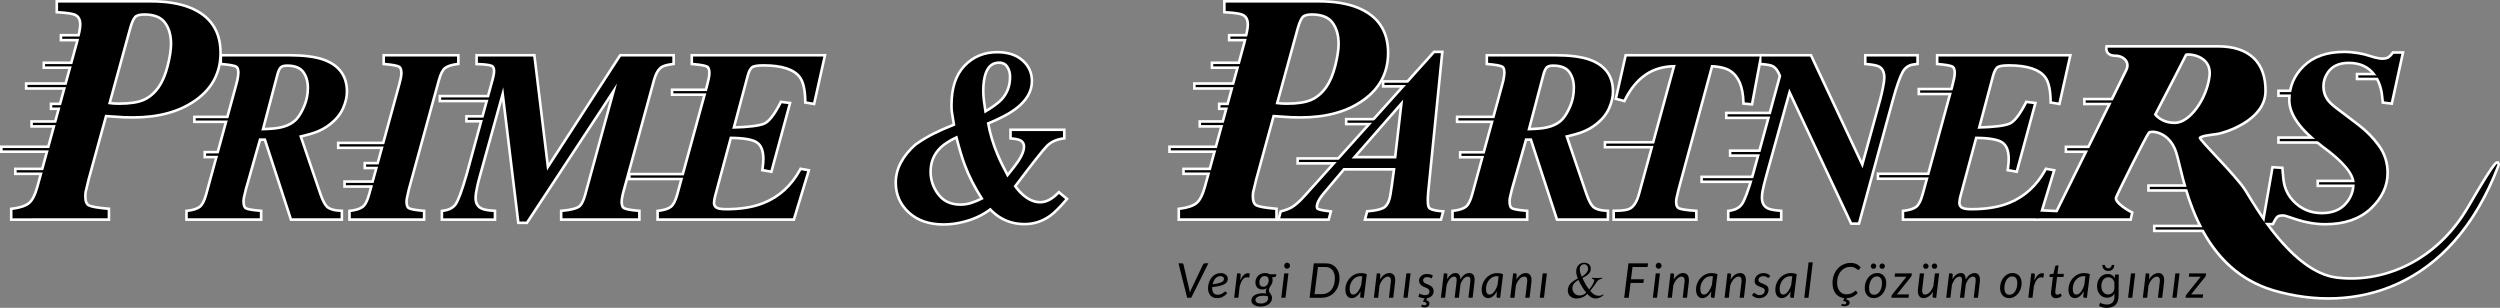 <?xml version="1.0" encoding="utf-8"?>
<!-- Generator: Adobe Illustrator 16.0.0, SVG Export Plug-In . SVG Version: 6.00 Build 0)  -->
<!DOCTYPE svg PUBLIC "-//W3C//DTD SVG 1.1//EN" "http://www.w3.org/Graphics/SVG/1.1/DTD/svg11.dtd">
<svg version="1.1" id="Layer_1" xmlns="http://www.w3.org/2000/svg" xmlns:xlink="http://www.w3.org/1999/xlink" x="0px" y="0px"
	 width="350px" height="43.096px" viewBox="0 0 350 43.096" enable-background="new 0 0 350 43.096" xml:space="preserve">
<rect x="0" y="0" width="350" height="43.096" fill="#808080" stroke="none"/>
<g>
	<g>
		<g>
			<g>
				<g>
					<path fill="#FFFFFF" d="M40.603,30.931l-3.655-11.191h-0.404l-1.931,6.776l-0.276,1.154c-0.02,0.072-0.033,0.155-0.043,0.24
						c-0.006,0.089-0.013,0.185-0.013,0.283c0,0.438,0.085,0.727,0.244,0.809c0.138,0.073,0.566,0.211,1.882,0.319l0.339,0.03v1.579
						H25.927v-1.569l0.322-0.04c0.734-0.089,1.276-0.263,1.605-0.516c0.221-0.168,0.54-0.586,0.829-1.629l4.158-15.188
						c0.082-0.306,0.151-0.576,0.208-0.806c0.092-0.435,0.138-0.783,0.138-1.02c0-0.382-0.085-0.615-0.25-0.694
						c-0.185-0.082-0.662-0.207-1.879-0.313l-0.332-0.03V7.547h9.675c2.112,0,3.78,0.214,4.958,0.632
						c2.257,0.806,3.398,2.369,3.398,4.645c0,0.753-0.191,1.563-0.563,2.405c-0.375,0.853-1.006,1.632-1.878,2.316
						c-0.612,0.484-1.333,0.882-2.151,1.178c-0.418,0.151-1.013,0.319-1.819,0.517c0.046,0.148,0.072,0.214,0.085,0.247l2.619,7.67
						c0.405,1.168,0.763,1.603,0.994,1.761c0.342,0.239,0.898,0.375,1.651,0.404l0.349,0.014v1.596H40.603z M40.188,9.373
						c-0.365,0-0.628,0.069-0.76,0.2c-0.089,0.086-0.264,0.336-0.441,1.027l-1.921,7.284c0.931-0.03,1.648-0.102,2.132-0.211
						c0.967-0.204,1.714-0.599,2.221-1.171c0.358-0.408,0.701-1.003,1.023-1.764c0.313-0.75,0.474-1.569,0.474-2.444
						c0-0.858-0.214-1.576-0.631-2.135C41.889,9.636,41.182,9.373,40.188,9.373z"/>
					<path fill="#FFFFFF" d="M48.742,30.931v-1.569l0.323-0.04c0.737-0.089,1.276-0.263,1.608-0.516
						c0.221-0.168,0.54-0.586,0.826-1.629l4.162-15.195c0.118-0.421,0.207-0.78,0.266-1.06c0.056-0.267,0.083-0.5,0.083-0.694
						c0-0.414-0.089-0.668-0.267-0.75c-0.191-0.088-0.674-0.217-1.875-0.322l-0.336-0.03V7.547h10.817V9.11L64.03,9.152
						c-0.757,0.102-1.303,0.28-1.619,0.523c-0.207,0.161-0.513,0.576-0.803,1.642L57.43,26.513l-0.26,1.151
						c-0.016,0.095-0.036,0.2-0.053,0.309c-0.013,0.096-0.02,0.188-0.02,0.267c0,0.29,0.042,0.651,0.26,0.76
						c0.148,0.072,0.592,0.214,1.869,0.322l0.333,0.03v1.579H48.742z"/>
					<path fill="#FFFFFF" d="M72.402,31.378l-2.099-17.271l-2.917,10.51c-0.175,0.612-0.306,1.135-0.395,1.546
						c-0.148,0.658-0.221,1.182-0.221,1.56c0,0.651,0.234,1.066,0.734,1.303c0.214,0.108,0.668,0.243,1.628,0.296l0.349,0.02v1.59
						h-7.8v-1.566l0.323-0.043c0.77-0.095,1.302-0.364,1.632-0.829c0.247-0.349,0.71-1.339,1.5-4.079l3.451-12.599
						c0.128-0.431,0.227-0.806,0.296-1.115c0.072-0.296,0.105-0.556,0.105-0.77c0-0.454-0.188-0.526-0.266-0.556
						c-0.208-0.079-0.688-0.178-1.829-0.217l-0.355-0.01V7.547h8.435l1.855,15.281l9.902-15.281h7.761V9.11l-0.319,0.042
						c-0.885,0.115-1.283,0.283-1.46,0.405c-0.408,0.276-0.734,0.852-0.977,1.711l-4.168,15.228
						c-0.099,0.328-0.184,0.657-0.25,0.986c-0.066,0.316-0.099,0.579-0.099,0.786c0,0.401,0.089,0.646,0.273,0.73
						c0.194,0.089,0.678,0.221,1.872,0.322l0.335,0.03v1.579H78.38v-1.576l0.329-0.033c1.342-0.128,1.928-0.345,2.185-0.5
						c0.233-0.141,0.576-0.546,0.872-1.658l3.655-13.349L73.87,31.378H72.402z"/>
					<path fill="#FFFFFF" d="M91.881,30.931v-1.569l0.322-0.04c0.734-0.089,1.273-0.263,1.605-0.516
						c0.221-0.168,0.543-0.586,0.829-1.629l4.158-15.195c0.099-0.375,0.178-0.724,0.244-1.026c0.059-0.29,0.089-0.533,0.089-0.728
						c0-0.286-0.043-0.651-0.247-0.75c-0.148-0.076-0.585-0.21-1.878-0.322l-0.335-0.026V7.547h19.058l-1.612,7.218l-1.553-0.257
						l-0.007-0.306c-0.02-1.557-0.263-2.655-0.724-3.277c-0.783-1.053-2.448-1.586-4.941-1.586c-1.096,0-1.415,0.165-1.5,0.237
						c-0.138,0.115-0.339,0.385-0.52,1.03l-1.882,7.047c2.517-0.085,3.546-0.333,3.967-0.53c0.428-0.204,1.148-0.858,2.152-2.829
						l0.118-0.23l1.615,0.201l-2.71,9.99l-1.602-0.286l0.045-0.349c0.043-0.313,0.073-0.585,0.089-0.809
						c0.017-0.229,0.023-0.414,0.023-0.563c0-1.069-0.28-1.79-0.833-2.161c-0.391-0.26-1.303-0.569-3.398-0.596l-2.155,7.99
						c-0.049,0.191-0.088,0.368-0.112,0.539c-0.029,0.168-0.039,0.303-0.039,0.392c0,0.201,0.072,0.346,0.23,0.478
						c0.079,0.066,0.362,0.214,1.29,0.214c1.997,0,3.718-0.276,5.112-0.832c2.158-0.846,3.866-2.398,5.076-4.612l0.125-0.234
						l1.494,0.27l-2.201,7.235H91.881z"/>
					<path fill="#FFFFFF" d="M132.086,31.607c-2.056,0-3.734-0.579-4.978-1.724c-1.253-1.154-1.888-2.603-1.888-4.313
						c0-1.004,0.25-1.98,0.737-2.901c0.48-0.904,1.181-1.766,2.083-2.565l0.017-0.013l0.016-0.01
						c0.892-0.628,1.78-1.158,2.629-1.576c0.77-0.382,1.658-0.773,2.642-1.168c-0.158-0.917-0.247-1.477-0.276-1.701
						c-0.026-0.253-0.043-0.553-0.043-0.911c0-2.444,0.632-4.346,1.872-5.642c1.247-1.306,2.833-1.964,4.714-1.964
						c1.526,0,2.76,0.402,3.665,1.198c0.915,0.806,1.378,1.829,1.378,3.036c0,1.527-0.816,2.905-2.432,4.096
						c-0.819,0.608-2.056,1.263-3.671,1.947c0.267,1.385,0.695,2.79,1.28,4.182c0.309,0.737,0.733,1.615,1.263,2.608
						c0.648-0.807,1.108-1.414,1.365-1.809c0.477-0.737,0.72-1.356,0.72-1.833c0-0.358-0.141-0.588-0.451-0.75
						c-0.135-0.063-0.447-0.161-1.105-0.224l-0.333-0.033v-1.556h7.896v1.543l-0.313,0.042c-0.905,0.132-1.625,0.458-2.142,0.974
						c-0.549,0.542-2.017,2.404-4.369,5.529c0.632,0.853,1.33,1.454,2.076,1.796c0.408,0.175,0.809,0.264,1.188,0.264
						c0.467,0,0.941-0.148,1.408-0.441c0.29-0.171,0.609-0.438,0.961-0.789l0.237-0.24l1.405,1.165l-0.24,0.282
						c-0.888,1.046-1.625,1.776-2.244,2.237c-1.122,0.809-2.375,1.214-3.724,1.214c-1.24,0-2.375-0.296-3.375-0.875
						c-0.487-0.279-0.97-0.655-1.44-1.122c-1.089,0.786-2.342,1.353-3.728,1.691C133.948,31.486,133.007,31.607,132.086,31.607z
						 M133.774,19.499c-0.849,0.424-1.507,0.852-1.948,1.279c-0.915,0.882-1.358,1.948-1.358,3.257c0,1.131,0.358,2.175,1.066,3.089
						c0.69,0.901,1.658,1.339,2.951,1.339c0.487,0,0.99-0.085,1.49-0.25c0.401-0.128,0.81-0.296,1.21-0.49
						c-0.967-1.546-1.727-3.053-2.266-4.487C134.58,22.361,134.195,21.104,133.774,19.499z M139.856,8.958
						c-0.786,0-1.316,0.415-1.658,1.303c-0.236,0.625-0.358,1.46-0.358,2.48c0,0.424,0.033,0.892,0.099,1.392
						c0.049,0.362,0.102,0.75,0.164,1.158c0.931-0.569,1.602-1.076,1.997-1.507c0.756-0.833,1.125-1.829,1.125-3.043
						c0-0.494-0.118-0.918-0.369-1.293C140.636,9.113,140.321,8.958,139.856,8.958z"/>
					<path fill="#FFFFFF" d="M164.843,30.931v-1.859l0.322-0.039c1.003-0.122,1.741-0.362,2.204-0.718
						c0.444-0.342,0.833-1.092,1.145-2.233l5.547-20.258c0.118-0.457,0.224-0.915,0.313-1.342c0.092-0.428,0.135-0.773,0.135-1.03
						c0-0.849-0.372-1.108-0.655-1.224c-0.233-0.102-0.819-0.24-2.283-0.326l-0.342-0.02V0h13.32c2.224,0,4.105,0.306,5.6,0.908
						c2.901,1.174,4.368,3.355,4.368,6.487c0,2.803-1.178,5.073-3.506,6.748c-2.29,1.648-5.294,2.48-8.923,2.48
						c-0.559,0-0.99-0.003-1.315-0.02c-0.297-0.013-1.063-0.065-2.33-0.154l-2.385,8.678l-0.372,1.55
						c-0.043,0.142-0.069,0.27-0.082,0.395c-0.01,0.142-0.017,0.283-0.017,0.415c0,0.608,0.134,0.977,0.408,1.107
						c0.253,0.122,0.901,0.293,2.563,0.435l0.336,0.03v1.872H164.843z M179.042,14.271c0.145,0.017,0.272,0.026,0.395,0.036
						c0.227,0.013,0.46,0.02,0.704,0.02c1.467,0,2.602-0.174,3.372-0.52c0.76-0.335,1.428-0.905,1.99-1.688
						c0.526-0.747,0.947-1.741,1.25-2.948c0.31-1.224,0.464-2.247,0.464-3.03c0-1.178-0.276-2.145-0.825-2.879
						c-0.523-0.697-1.444-1.053-2.731-1.053c-0.578,0-0.979,0.105-1.147,0.299c-0.148,0.171-0.375,0.553-0.629,1.421L179.042,14.271
						z"/>
					<path fill="#FFFFFF" d="M1.385,30.931v-1.859l0.322-0.039c1-0.122,1.74-0.362,2.204-0.718c0.444-0.342,0.833-1.092,1.145-2.233
						l5.55-20.258c0.112-0.457,0.221-0.915,0.309-1.342c0.089-0.428,0.138-0.773,0.138-1.03c0-0.849-0.378-1.108-0.658-1.224
						c-0.237-0.102-0.819-0.24-2.283-0.326l-0.346-0.02V0h13.321c2.227,0,4.109,0.306,5.603,0.908
						c2.898,1.174,4.369,3.355,4.369,6.487c0,2.803-1.181,5.073-3.507,6.748c-2.29,1.648-5.293,2.48-8.922,2.48
						c-0.559,0-0.99-0.003-1.313-0.02c-0.302-0.013-1.066-0.065-2.332-0.154L12.6,25.127l-0.372,1.55
						c-0.042,0.142-0.069,0.27-0.079,0.395c-0.013,0.142-0.02,0.283-0.02,0.415c0,0.608,0.135,0.977,0.404,1.107
						c0.253,0.122,0.905,0.293,2.563,0.435l0.339,0.03v1.872H1.385z M15.584,14.271c0.145,0.017,0.273,0.026,0.395,0.036
						c0.224,0.013,0.46,0.02,0.704,0.02c1.464,0,2.603-0.174,3.372-0.52c0.757-0.335,1.428-0.905,1.991-1.688
						c0.526-0.747,0.947-1.741,1.25-2.948c0.309-1.224,0.464-2.247,0.464-3.03c0-1.178-0.276-2.145-0.826-2.879
						c-0.523-0.697-1.444-1.053-2.73-1.053c-0.579,0-0.977,0.105-1.148,0.299c-0.148,0.171-0.375,0.553-0.628,1.421L15.584,14.271z"
						/>
					<path fill="#FFFFFF" d="M190.853,30.931l0.407-1.523l0.26-0.02c0.935-0.073,1.626-0.218,2.047-0.431
						c0.364-0.188,0.642-0.605,0.813-1.248c0.043-0.164,0.131-0.608,0.292-1.775c0.03-0.175,0.115-0.811,0.28-2.044h-6.718
						l-2.783,3.307c-0.184,0.221-0.365,0.464-0.533,0.721c-0.154,0.243-0.266,0.477-0.322,0.693
						c-0.065,0.247-0.065,0.435,0.003,0.475c0.112,0.059,0.464,0.184,1.534,0.303l0.424,0.052l-0.401,1.491h-7.405l0.395-1.475
						l0.204-0.056c0.642-0.178,1.132-0.372,1.454-0.569c0.496-0.302,1.125-0.878,1.872-1.717l18.005-20.031h1.447l-1.987,19.764
						c-0.168,1.717,0.037,2.072,0.079,2.125c0.056,0.072,0.346,0.319,1.625,0.415l0.441,0.036l-0.404,1.507H190.853z
						 M195.158,21.815l0.786-6.75l-5.908,6.75H195.158z"/>
					<path fill="#FFFFFF" d="M217.845,30.931l-3.655-11.191h-0.404l-1.928,6.776l-0.279,1.154c-0.02,0.072-0.033,0.151-0.043,0.237
						c-0.01,0.092-0.01,0.188-0.01,0.286c0,0.438,0.082,0.727,0.24,0.809c0.138,0.073,0.568,0.211,1.885,0.319l0.336,0.03v1.579
						h-10.817v-1.569l0.323-0.04c0.733-0.089,1.276-0.263,1.608-0.516c0.217-0.168,0.539-0.586,0.829-1.629l4.154-15.188
						c0.086-0.306,0.155-0.576,0.208-0.806c0.092-0.435,0.141-0.78,0.141-1.02c0-0.382-0.085-0.615-0.253-0.694
						c-0.185-0.082-0.661-0.207-1.875-0.313l-0.335-0.03V7.547h9.674c2.113,0,3.78,0.214,4.962,0.632
						c2.25,0.806,3.395,2.369,3.395,4.645c0,0.753-0.19,1.563-0.559,2.405c-0.375,0.853-1.007,1.632-1.879,2.316
						c-0.612,0.484-1.339,0.882-2.151,1.178c-0.418,0.151-1.017,0.319-1.825,0.517c0.052,0.148,0.078,0.214,0.091,0.247l2.616,7.67
						c0.404,1.168,0.764,1.603,0.993,1.761c0.346,0.239,0.898,0.375,1.652,0.404l0.352,0.014v1.596H217.845z M217.431,9.373
						c-0.362,0-0.625,0.069-0.761,0.2c-0.088,0.086-0.263,0.336-0.44,1.027l-1.921,7.284c0.931-0.03,1.647-0.102,2.129-0.211
						c0.974-0.204,1.717-0.599,2.227-1.174c0.355-0.405,0.7-1,1.02-1.76c0.313-0.747,0.475-1.569,0.475-2.444
						c0-0.862-0.211-1.576-0.633-2.135C219.135,9.636,218.428,9.373,217.431,9.373z"/>
					<path fill="#FFFFFF" d="M225.73,30.931v-1.609h0.368c1.211,0,1.737-0.138,1.965-0.256c0.522-0.267,0.928-0.905,1.203-1.896
						l4.85-17.708c-1.392,0.066-2.608,0.447-3.618,1.145c-1.139,0.78-2.1,1.954-2.855,3.487l-0.132,0.27L226,13.965l1.451-6.418
						h19.351l-1.368,7.261l-1.533-0.142l-0.007-0.329c-0.049-2.066-0.622-3.487-1.697-4.218c-0.533-0.368-1.329-0.585-2.369-0.654
						l-4.632,17.043l-0.276,1.158c-0.029,0.132-0.049,0.243-0.059,0.332c-0.01,0.086-0.014,0.171-0.014,0.257
						c0,0.625,0.237,0.724,0.315,0.756c0.225,0.09,0.783,0.218,2.168,0.31l0.343,0.023v1.586H225.73z"/>
					<path fill="#FFFFFF" d="M259.05,31.493l-8.472-18.051l-3.105,11.175c-0.272,0.98-0.454,1.724-0.539,2.211
						c-0.049,0.286-0.079,0.569-0.079,0.846c0,0.657,0.224,1.078,0.694,1.325c0.207,0.105,0.658,0.244,1.665,0.322l0.338,0.03v1.579
						h-7.783v-1.563l0.318-0.044c0.784-0.107,1.323-0.391,1.649-0.868c0.246-0.361,0.71-1.358,1.486-4.043l3.771-13.764
						l-0.099-0.227c-0.218-0.517-0.504-0.859-0.855-1.017c-0.171-0.079-0.563-0.184-1.461-0.25l-0.343-0.023V7.547h7.416
						l7.023,14.969l2.375-8.619c0.151-0.576,0.273-1.105,0.365-1.563c0.139-0.678,0.207-1.171,0.207-1.464
						c0-0.688-0.207-1.138-0.631-1.382c-0.201-0.108-0.668-0.253-1.701-0.332l-0.335-0.026V7.547h7.691V9.11l-0.8,0.112
						c-0.575,0.082-1.014,0.398-1.329,0.974c-0.361,0.655-0.813,1.944-1.339,3.849l-4.78,17.449H259.05z"/>
					<path fill="#FFFFFF" d="M266.231,30.931v-1.569l0.319-0.04c0.736-0.089,1.279-0.263,1.608-0.516
						c0.221-0.168,0.543-0.586,0.829-1.629l4.158-15.195c0.099-0.375,0.182-0.724,0.243-1.03c0.06-0.283,0.093-0.53,0.093-0.724
						c0-0.286-0.043-0.651-0.25-0.75c-0.148-0.076-0.586-0.21-1.878-0.322l-0.336-0.026V7.547h19.061l-1.615,7.218l-1.553-0.257
						l-0.003-0.306c-0.023-1.557-0.267-2.655-0.724-3.277c-0.786-1.053-2.451-1.586-4.948-1.586c-1.089,0-1.411,0.165-1.497,0.237
						c-0.138,0.115-0.338,0.385-0.52,1.03l-1.879,7.047c2.514-0.085,3.543-0.333,3.968-0.53c0.425-0.204,1.145-0.858,2.148-2.829
						l0.118-0.23l1.618,0.201l-2.714,9.99l-1.602-0.286l0.046-0.349c0.043-0.309,0.072-0.581,0.089-0.809
						c0.017-0.229,0.022-0.414,0.022-0.563c0-1.069-0.279-1.79-0.828-2.161c-0.396-0.26-1.307-0.569-3.401-0.596l-2.155,7.99
						c-0.05,0.191-0.089,0.372-0.115,0.539c-0.029,0.208-0.036,0.33-0.036,0.392c0,0.201,0.072,0.349,0.229,0.478
						c0.076,0.066,0.362,0.214,1.293,0.214c1.994,0,3.715-0.276,5.109-0.832c2.158-0.846,3.866-2.398,5.076-4.612l0.128-0.234
						l1.491,0.27l-2.198,7.235H266.231z"/>
					<path fill="#FFFFFF" d="M325.534,31.575c-0.688,0-1.386-0.06-2.076-0.174c-0.69-0.119-1.378-0.29-2.047-0.515l-0.931-0.306
						c-0.375-0.135-0.539-0.184-0.612-0.196c-0.088-0.023-0.203-0.033-0.329-0.033c-0.292,0-0.506,0.059-0.604,0.157
						c-0.1,0.105-0.267,0.336-0.514,0.843l-0.099,0.207h-1.776L318,23.216l1.707,0.108l0.017,0.319
						c0.072,1.056,0.168,1.825,0.296,2.296c0.208,0.76,0.596,1.451,1.148,2.043c0.51,0.547,1.099,0.961,1.747,1.244
						c0.647,0.282,1.368,0.428,2.132,0.428c1.375,0,2.401-0.389,3.142-1.185c0.747-0.8,1.112-1.708,1.112-2.768
						c0-1.289-1.458-3.005-4.343-5.091c-3.122-2.372-4.642-4.523-4.642-6.596c0-1.911,0.707-3.566,2.089-4.908
						c1.385-1.342,3.325-2.023,5.773-2.023c0.675,0,1.379,0.062,2.086,0.187c0.464,0.079,0.885,0.178,1.246,0.293l0.925,0.283
						c0.181,0.046,0.382,0.092,0.586,0.128c0.19,0.033,0.365,0.053,0.51,0.053c0.346,0,0.605-0.063,0.764-0.178
						c0.193-0.142,0.361-0.319,0.506-0.526l0.108-0.158h1.74l-1.654,7.553l-1.565-0.194l-0.155-1.395
						c-0.145-0.971-0.477-1.823-0.986-2.52c-0.797-1.089-1.929-1.619-3.461-1.619c-1.293,0-2.201,0.415-2.777,1.26
						c-0.391,0.572-0.579,1.171-0.579,1.826c0,0.701,0.191,1.303,0.586,1.836c0.228,0.299,0.586,0.638,1.057,1.003l3.154,2.392
						c1.146,0.868,2.132,1.872,2.935,2.98c0.829,1.145,1.25,2.467,1.25,3.927c0,1.882-0.806,3.596-2.395,5.103
						C330.472,30.815,328.274,31.575,325.534,31.575z"/>
					<path fill="#FFFFFF" d="M325.984,41.968c-2.547,0-5.139-0.378-7.705-1.125c-9.728-2.833-12.158-12.873-13.326-17.698
						c-0.188-0.767-0.336-1.379-0.475-1.79c-0.714-2.145-2.303-2.718-3.125-2.718c-0.236,0-0.353,0.049-0.375,0.066
						c-0.358,0.451-4.181,8.08-4.55,9.003c-0.148,0.365,0.961,1.264,2.043,1.819l0.25,0.129l-0.276,1.276h-13.909l0.681-1.688
						l2.605,0.111c1.03-2.083,9.179-18.557,9.705-19.672c0.181-0.375,0.171-0.737-0.025-1.046c-0.251-0.398-0.771-0.645-1.353-0.645
						c-0.547,0-0.951-0.158-1.204-0.467c-0.326-0.395-0.24-0.872-0.23-0.924l0.06-0.296h15.754c2.29,0,4.047,0.605,5.222,1.796
						c1.095,1.118,1.635,2.707,1.605,4.721c-0.066,4.188-5.78,5.944-6.898,6.119c-0.142,0.023-0.316,0.046-0.507,0.069
						c-0.438,0.056-1.401,0.178-1.728,0.342c0.279,0.392,1.267,1.448,2.148,2.389c1.523,1.631,3.421,3.664,4.142,4.813
						c0.093,0.15,0.211,0.349,0.349,0.572c1.619,2.675,6.554,10.807,12.242,11.547c0.671,0.086,1.364,0.132,2.056,0.132
						c6.547,0,12.604-3.701,16.202-9.899c3.678-6.335,3.951-6.335,4.244-6.335h0.188l0.132,0.164c0.088,0.129,0.102,0.3,0.026,0.522
						C343.71,39.539,332.258,41.968,325.984,41.968L325.984,41.968z M301.966,16.005c0.283,0.315,1.049,1.003,2.467,1.003
						c0.043,0,0.086,0,0.132,0c1.904-0.056,4.221-3.28,4.586-6.389c0.089-0.77-0.079-1.398-0.504-1.872
						c-0.653-0.734-1.727-0.931-2.256-0.931c-0.096,0-0.161,0.003-0.211,0.01C305.696,8.824,302.677,14.643,301.966,16.005z"/>
					<rect x="8.346" y="4.744" fill="#FFFFFF" width="6.34" height="1.06"/>
					<rect x="8.711" y="5.116" width="5.609" height="0.319"/>
					<rect x="5.945" y="8.603" fill="#FFFFFF" width="6.336" height="1.06"/>
					<rect x="6.31" y="8.972" width="5.606" height="0.322"/>
					<rect x="3.478" y="11.511" fill="#FFFFFF" width="6.859" height="1.056"/>
					<rect x="3.846" y="11.88" width="6.125" height="0.322"/>
					<rect x="6.955" y="14.357" fill="#FFFFFF" width="6.859" height="1.056"/>
					<rect x="7.32" y="14.726" width="6.129" height="0.322"/>
					<rect x="4.237" y="16.824" fill="#FFFFFF" width="6.859" height="1.056"/>
					<rect x="4.603" y="17.189" width="6.125" height="0.323"/>
					<rect x="1.961" y="23.459" fill="#FFFFFF" width="6.859" height="1.06"/>
					<rect x="2.33" y="23.824" width="6.125" height="0.325"/>
					<rect x="27.029" y="16.183" fill="#FFFFFF" width="6.859" height="1.056"/>
					<rect x="27.397" y="16.551" width="6.126" height="0.322"/>
					<rect x="28.483" y="21.114" fill="#FFFFFF" width="6.859" height="1.059"/>
					<rect x="28.852" y="21.482" width="6.125" height="0.323"/>
					<rect x="47.166" y="19.825" fill="#FFFFFF" width="8.58" height="1.053"/>
					<rect x="47.531" y="20.19" width="7.85" height="0.322"/>
					<rect x="48.055" y="25.239" fill="#FFFFFF" width="8.58" height="1.059"/>
					<rect x="48.423" y="25.604" width="7.846" height="0.326"/>
					<rect x="50.883" y="22.653" fill="#FFFFFF" width="5.511" height="1.052"/>
					<rect x="51.252" y="23.02" width="4.774" height="0.321"/>
					<rect x="61.395" y="13.271" fill="#FFFFFF" width="8.1" height="1.059"/>
					<rect x="61.763" y="13.64" width="7.366" height="0.323"/>
					<rect x="93.905" y="12.383" fill="#FFFFFF" width="8.099" height="1.056"/>
					<rect x="94.273" y="12.751" width="7.363" height="0.319"/>
					<rect x="87.92" y="24.187" fill="#FFFFFF" width="9.475" height="1.056"/>
					<rect x="88.289" y="24.555" width="8.737" height="0.325"/>
					<rect x="65.119" y="16.101" fill="#FFFFFF" width="3.889" height="1.06"/>
					<rect x="65.484" y="16.469" width="3.158" height="0.323"/>
					<rect y="20.364" fill="#FFFFFF" width="9.643" height="1.056"/>
					<rect x="0.369" y="20.729" width="8.905" height="0.322"/>
					<rect x="171.893" y="4.744" fill="#FFFFFF" width="6.34" height="1.06"/>
					<rect x="172.258" y="5.116" width="5.609" height="0.319"/>
					<rect x="193.458" y="11.218" fill="#FFFFFF" width="6.339" height="1.056"/>
					<rect x="193.822" y="11.583" width="5.609" height="0.323"/>
					<rect x="188.283" y="16.499" fill="#FFFFFF" width="5.368" height="1.056"/>
					<rect x="188.647" y="16.867" width="4.636" height="0.322"/>
					<rect x="181.489" y="21.999" fill="#FFFFFF" width="7.527" height="1.056"/>
					<rect x="181.854" y="22.367" width="6.793" height="0.319"/>
					<rect x="203.808" y="16.179" fill="#FFFFFF" width="7.526" height="1.056"/>
					<rect x="204.176" y="16.542" width="6.79" height="0.326"/>
					<rect x="224.511" y="19.736" fill="#FFFFFF" width="7.526" height="1.053"/>
					<rect x="224.875" y="20.101" width="6.794" height="0.322"/>
					<rect x="241.492" y="15.627" fill="#FFFFFF" width="7.523" height="1.059"/>
					<rect x="241.857" y="15.996" width="6.794" height="0.322"/>
					<rect x="242.032" y="20.91" fill="#FFFFFF" width="5.529" height="1.06"/>
					<rect x="242.396" y="21.279" width="4.797" height="0.322"/>
					<rect x="238.044" y="24.577" fill="#FFFFFF" width="8.551" height="1.057"/>
					<rect x="238.406" y="24.943" width="7.819" height="0.325"/>
					<rect x="262.734" y="24.146" fill="#FFFFFF" width="8.547" height="1.057"/>
					<rect x="263.1" y="24.512" width="7.817" height="0.325"/>
					<rect x="268.445" y="12.284" fill="#FFFFFF" width="8.554" height="1.06"/>
					<rect x="268.817" y="12.653" width="7.813" height="0.326"/>
					<rect x="291.626" y="13.689" fill="#FFFFFF" width="8.553" height="1.056"/>
					<rect x="291.994" y="14.054" width="7.816" height="0.326"/>
					<rect x="289.04" y="20.374" fill="#FFFFFF" width="8.553" height="1.053"/>
					<rect x="289.408" y="20.739" width="7.817" height="0.326"/>
					<rect x="300.604" y="25.792" fill="#FFFFFF" width="8.554" height="1.056"/>
					<rect x="300.972" y="26.156" width="7.813" height="0.326"/>
					<rect x="301.413" y="31.45" fill="#FFFFFF" width="8.55" height="1.056"/>
					<rect x="301.781" y="31.815" width="7.813" height="0.325"/>
					<rect x="324.3" y="25.144" fill="#FFFFFF" width="8.551" height="1.056"/>
					<rect x="324.669" y="25.512" width="7.813" height="0.319"/>
					<rect x="318.8" y="19.078" fill="#FFFFFF" width="8.55" height="1.059"/>
					<rect x="319.168" y="19.446" width="7.816" height="0.322"/>
					<rect x="318.8" y="12.531" fill="#FFFFFF" width="5.02" height="1.056"/>
					<rect x="319.168" y="12.893" width="4.283" height="0.329"/>
					<rect x="329.797" y="10.186" fill="#FFFFFF" width="5.021" height="1.056"/>
					<rect x="330.166" y="10.551" width="4.286" height="0.322"/>
					<rect x="204.241" y="21.137" fill="#FFFFFF" width="7.524" height="1.056"/>
					<rect x="204.606" y="21.502" width="6.791" height="0.323"/>
					<rect x="169.491" y="8.603" fill="#FFFFFF" width="6.339" height="1.06"/>
					<rect x="169.856" y="8.972" width="5.606" height="0.322"/>
					<rect x="167.024" y="11.511" fill="#FFFFFF" width="6.859" height="1.056"/>
					<rect x="167.393" y="11.88" width="6.125" height="0.322"/>
					<rect x="170.501" y="14.357" fill="#FFFFFF" width="6.859" height="1.056"/>
					<rect x="170.87" y="14.726" width="6.123" height="0.322"/>
					<rect x="167.784" y="16.824" fill="#FFFFFF" width="6.859" height="1.056"/>
					<rect x="168.149" y="17.189" width="6.129" height="0.323"/>
					<rect x="165.507" y="23.459" fill="#FFFFFF" width="6.859" height="1.06"/>
					<rect x="165.875" y="23.824" width="6.123" height="0.325"/>
					<rect x="163.547" y="20.364" fill="#FFFFFF" width="9.642" height="1.056"/>
					<rect x="163.915" y="20.729" width="8.905" height="0.322"/>
					<path d="M26.292,29.687c0.806-0.099,1.398-0.292,1.786-0.589c0.385-0.296,0.704-0.904,0.957-1.826l4.162-15.188
						c0.083-0.309,0.155-0.582,0.211-0.813c0.099-0.474,0.145-0.846,0.145-1.108c0-0.543-0.151-0.882-0.46-1.023
						c-0.306-0.148-0.977-0.26-2-0.349V7.912h9.31c2.079,0,3.691,0.207,4.836,0.612c2.099,0.753,3.152,2.181,3.152,4.299
						c0,0.708-0.175,1.458-0.53,2.257c-0.352,0.799-0.941,1.526-1.77,2.175c-0.583,0.464-1.267,0.839-2.053,1.125
						c-0.46,0.165-1.181,0.365-2.165,0.595c0.112,0.349,0.188,0.566,0.224,0.651l2.605,7.645c0.355,1.021,0.73,1.669,1.135,1.951
						c0.401,0.276,1.017,0.435,1.843,0.464v0.875h-6.813l-3.652-11.191h-0.951l-2.003,7.042l-0.28,1.171
						c-0.023,0.086-0.04,0.182-0.049,0.286c-0.013,0.103-0.02,0.211-0.02,0.323c0,0.602,0.148,0.979,0.44,1.131
						c0.29,0.155,0.968,0.276,2.023,0.362v0.875H26.292V29.687z M39.277,18.032c1.049-0.22,1.855-0.651,2.418-1.29
						c0.385-0.438,0.747-1.06,1.082-1.859c0.336-0.799,0.507-1.662,0.507-2.589c0-0.947-0.237-1.733-0.707-2.355
						c-0.471-0.622-1.264-0.935-2.389-0.935c-0.47,0-0.81,0.102-1.017,0.306c-0.208,0.204-0.388,0.605-0.54,1.197l-2.046,7.757
						C37.79,18.242,38.685,18.167,39.277,18.032z"/>
					<path d="M49.11,29.687c0.803-0.099,1.398-0.292,1.783-0.589c0.388-0.296,0.707-0.904,0.958-1.826l4.162-15.194
						c0.122-0.428,0.214-0.787,0.273-1.079c0.059-0.293,0.092-0.549,0.092-0.77c0-0.572-0.162-0.934-0.48-1.082
						c-0.319-0.151-0.987-0.267-2-0.355V7.912h10.087v0.878c-0.829,0.109-1.428,0.31-1.796,0.596s-0.681,0.898-0.934,1.832
						l-4.175,15.195l-0.267,1.171c-0.02,0.109-0.04,0.221-0.056,0.333c-0.016,0.118-0.026,0.224-0.026,0.322
						c0,0.572,0.155,0.934,0.464,1.085c0.306,0.155,0.974,0.276,2,0.362v0.875H49.11V29.687z"/>
					<path d="M62.049,29.687c0.869-0.108,1.5-0.434,1.885-0.98c0.385-0.546,0.904-1.94,1.556-4.188l3.448-12.609
						c0.128-0.428,0.23-0.803,0.303-1.132c0.079-0.322,0.115-0.605,0.115-0.849c0-0.47-0.167-0.773-0.507-0.898
						c-0.338-0.128-0.983-0.207-1.944-0.24V7.912h7.745l1.938,15.961l10.34-15.961h7.198v0.878
						c-0.773,0.099-1.313,0.253-1.619,0.461c-0.487,0.332-0.862,0.97-1.125,1.917L87.213,26.4c-0.103,0.328-0.188,0.668-0.257,1.01
						c-0.073,0.342-0.108,0.625-0.108,0.858c0,0.56,0.161,0.915,0.487,1.063c0.326,0.151,0.99,0.27,1.993,0.355v0.875H78.745v-0.875
						c1.138-0.108,1.915-0.292,2.342-0.553c0.421-0.257,0.767-0.885,1.03-1.875l4.267-15.576l-12.712,19.33h-0.944l-2.28-18.788
						L67.03,24.519c-0.174,0.625-0.31,1.148-0.398,1.569c-0.155,0.681-0.23,1.224-0.23,1.635c0,0.79,0.313,1.336,0.944,1.635
						c0.352,0.175,0.941,0.286,1.767,0.329v0.875h-7.063V29.687z"/>
					<path d="M92.247,29.687c0.806-0.099,1.401-0.292,1.786-0.589c0.385-0.296,0.704-0.904,0.96-1.826l4.159-15.194
						c0.099-0.385,0.181-0.733,0.247-1.046c0.066-0.313,0.099-0.583,0.099-0.803c0-0.572-0.151-0.934-0.455-1.082
						c-0.303-0.151-0.974-0.267-2.01-0.355V7.912h18.239l-1.438,6.432l-0.911-0.148c-0.023-1.642-0.29-2.806-0.796-3.491
						c-0.862-1.155-2.609-1.733-5.237-1.733c-0.898,0-1.478,0.105-1.734,0.322c-0.26,0.214-0.474,0.622-0.638,1.214l-2.01,7.524
						c2.369-0.053,3.905-0.25,4.606-0.579c0.697-0.329,1.47-1.329,2.319-2.991l0.944,0.115l-2.513,9.257l-0.928-0.164
						c0.046-0.319,0.076-0.599,0.092-0.835c0.017-0.237,0.027-0.431,0.027-0.586c0-1.204-0.336-2.023-0.997-2.464
						s-1.958-0.662-3.882-0.662l-2.228,8.267c-0.056,0.197-0.095,0.392-0.125,0.579c-0.026,0.187-0.042,0.335-0.042,0.443
						c0,0.31,0.122,0.563,0.365,0.764c0.243,0.194,0.75,0.296,1.523,0.296c2.053,0,3.8-0.286,5.248-0.858
						c2.25-0.882,4.003-2.475,5.263-4.78l0.826,0.147l-2,6.58H92.247V29.687z"/>
					<path d="M133.432,15.594c-0.03-0.236-0.04-0.526-0.04-0.868c0-2.359,0.589-4.155,1.767-5.392
						c1.181-1.23,2.665-1.849,4.451-1.849c1.441,0,2.583,0.369,3.421,1.105c0.839,0.74,1.257,1.662,1.257,2.763
						c0,1.412-0.76,2.678-2.283,3.803c-0.845,0.628-2.138,1.299-3.866,2.014c0.263,1.513,0.714,3.03,1.352,4.549
						c0.365,0.873,0.879,1.915,1.54,3.125c0.849-1.036,1.428-1.792,1.734-2.266c0.523-0.803,0.776-1.483,0.776-2.033
						c0-0.494-0.214-0.852-0.642-1.072c-0.257-0.122-0.668-0.211-1.244-0.267v-0.858h7.162v0.858
						c-0.987,0.145-1.767,0.5-2.346,1.072c-0.576,0.576-2.095,2.504-4.566,5.79c0.717,1.022,1.51,1.733,2.382,2.132
						c0.464,0.2,0.908,0.296,1.339,0.296c0.54,0,1.076-0.165,1.605-0.497c0.306-0.188,0.648-0.464,1.023-0.843l0.862,0.711
						c-0.862,1.017-1.585,1.743-2.184,2.185c-1.06,0.76-2.227,1.142-3.504,1.142c-1.181,0-2.243-0.276-3.188-0.825
						c-0.543-0.313-1.072-0.741-1.589-1.293c-1.112,0.861-2.398,1.467-3.855,1.822c-0.915,0.23-1.816,0.346-2.711,0.346
						c-1.974,0-3.549-0.543-4.73-1.629c-1.178-1.085-1.767-2.435-1.767-4.043c0-0.947,0.23-1.859,0.694-2.727
						c0.461-0.872,1.128-1.691,2-2.464c0.882-0.619,1.744-1.135,2.579-1.546c0.836-0.415,1.803-0.835,2.892-1.267
						C133.567,16.489,133.461,15.831,133.432,15.594z M136.09,28.564c0.54-0.181,1.079-0.408,1.622-0.697
						c-1.059-1.654-1.875-3.24-2.447-4.759c-0.369-0.951-0.78-2.327-1.244-4.133c-1.092,0.507-1.905,1.02-2.448,1.537
						c-0.98,0.948-1.47,2.122-1.47,3.523c0,1.22,0.381,2.326,1.138,3.313c0.763,0.987,1.842,1.48,3.244,1.48
						C135.014,28.828,135.547,28.739,136.09,28.564z M141.163,9.245c-0.286-0.434-0.72-0.655-1.306-0.655
						c-0.938,0-1.605,0.513-2,1.54c-0.253,0.675-0.382,1.543-0.382,2.612c0,0.441,0.033,0.921,0.102,1.438
						c0.066,0.52,0.148,1.086,0.247,1.704c1.214-0.704,2.063-1.322,2.547-1.852c0.816-0.892,1.22-1.99,1.22-3.29
						C141.59,10.179,141.449,9.679,141.163,9.245z"/>
					<path d="M165.211,29.397c1.073-0.132,1.862-0.396,2.379-0.787c0.513-0.397,0.941-1.207,1.279-2.434l5.547-20.255
						c0.115-0.458,0.22-0.911,0.319-1.369c0.095-0.454,0.142-0.822,0.142-1.102c0-0.793-0.293-1.313-0.882-1.563
						c-0.382-0.162-1.181-0.28-2.401-0.352V0.365h12.955c2.188,0,4.007,0.293,5.461,0.882c2.764,1.119,4.142,3.168,4.142,6.148
						c0,2.691-1.118,4.839-3.358,6.448c-2.237,1.612-5.139,2.415-8.705,2.415c-0.543,0-0.977-0.006-1.299-0.023
						c-0.323-0.013-1.198-0.069-2.619-0.174l-2.464,8.97l-0.375,1.557c-0.046,0.147-0.076,0.296-0.092,0.45
						c-0.013,0.155-0.02,0.303-0.02,0.448c0,0.76,0.207,1.239,0.615,1.438c0.411,0.2,1.31,0.354,2.691,0.474v1.164h-13.314V29.397z
						 M178.577,14.584c0.323,0.043,0.603,0.072,0.836,0.089c0.234,0.013,0.474,0.02,0.728,0.02c1.526,0,2.7-0.184,3.523-0.549
						c0.822-0.365,1.532-0.97,2.135-1.809c0.556-0.793,0.993-1.816,1.313-3.073c0.313-1.257,0.474-2.296,0.474-3.119
						c0-1.267-0.303-2.296-0.9-3.096c-0.603-0.803-1.609-1.201-3.024-1.201c-0.703,0-1.178,0.142-1.427,0.428
						c-0.247,0.286-0.481,0.803-0.701,1.553L178.577,14.584z"/>
					<path d="M1.753,29.397c1.069-0.132,1.862-0.396,2.379-0.787c0.513-0.397,0.941-1.207,1.28-2.434l5.546-20.255
						c0.112-0.458,0.221-0.911,0.316-1.369c0.095-0.454,0.145-0.822,0.145-1.102c0-0.793-0.292-1.313-0.881-1.563
						c-0.382-0.162-1.185-0.28-2.405-0.352V0.365h12.956c2.191,0,4.01,0.293,5.464,0.882c2.76,1.119,4.142,3.168,4.142,6.148
						c0,2.691-1.118,4.839-3.358,6.448c-2.237,1.612-5.139,2.415-8.705,2.415c-0.546,0-0.977-0.006-1.3-0.023
						c-0.322-0.013-1.197-0.069-2.618-0.174l-2.468,8.97l-0.375,1.557c-0.042,0.147-0.072,0.296-0.085,0.45
						c-0.016,0.155-0.023,0.303-0.023,0.448c0,0.76,0.204,1.239,0.615,1.438c0.411,0.2,1.31,0.354,2.691,0.474v1.164H1.753V29.397z
						 M15.12,14.584c0.319,0.043,0.602,0.072,0.835,0.089c0.234,0.013,0.474,0.02,0.727,0.02c1.526,0,2.701-0.184,3.523-0.549
						c0.819-0.365,1.533-0.97,2.138-1.809c0.557-0.793,0.991-1.816,1.31-3.073c0.313-1.257,0.474-2.296,0.474-3.119
						c0-1.267-0.303-2.296-0.902-3.096c-0.599-0.803-1.608-1.201-3.023-1.201c-0.704,0-1.177,0.142-1.428,0.428
						c-0.247,0.286-0.483,0.803-0.701,1.553L15.12,14.584z"/>
					<path d="M179.442,29.752c0.682-0.184,1.198-0.391,1.553-0.611c0.527-0.315,1.179-0.911,1.952-1.786l17.896-19.906h0.875
						l-1.943,19.363c-0.125,1.3-0.073,2.099,0.154,2.389c0.23,0.292,0.858,0.477,1.889,0.552l-0.221,0.81h-10.265l0.218-0.81
						c0.986-0.075,1.717-0.232,2.181-0.47c0.468-0.237,0.8-0.728,1.001-1.48c0.068-0.254,0.171-0.858,0.306-1.819
						c0.029-0.197,0.142-1.017,0.332-2.461h-7.304l-2.896,3.438c-0.193,0.229-0.381,0.482-0.559,0.759
						c-0.181,0.276-0.303,0.54-0.371,0.794c-0.122,0.464-0.063,0.76,0.181,0.895c0.246,0.132,0.806,0.247,1.671,0.345l-0.218,0.81
						h-6.648L179.442,29.752z M195.487,22.184l0.957-8.248l-7.214,8.248H195.487z"/>
					<path d="M203.534,29.687c0.806-0.099,1.401-0.292,1.786-0.589c0.389-0.296,0.707-0.904,0.958-1.826l4.161-15.188
						c0.086-0.309,0.154-0.582,0.211-0.813c0.099-0.474,0.145-0.846,0.145-1.108c0-0.543-0.151-0.882-0.461-1.023
						c-0.306-0.148-0.974-0.26-2-0.349V7.912h9.31c2.083,0,3.695,0.207,4.84,0.612c2.099,0.753,3.152,2.181,3.152,4.299
						c0,0.708-0.182,1.458-0.53,2.257c-0.352,0.799-0.944,1.526-1.77,2.175c-0.586,0.464-1.271,0.839-2.053,1.125
						c-0.465,0.165-1.188,0.365-2.169,0.595c0.112,0.349,0.188,0.566,0.225,0.651l2.608,7.645c0.353,1.021,0.73,1.669,1.132,1.951
						c0.401,0.276,1.017,0.435,1.846,0.464v0.875h-6.813l-3.655-11.191h-0.95l-2.004,7.042l-0.283,1.171
						c-0.02,0.086-0.032,0.182-0.046,0.286c-0.01,0.103-0.016,0.211-0.016,0.323c0,0.602,0.145,0.979,0.434,1.131
						c0.296,0.155,0.971,0.276,2.026,0.362v0.875h-10.083V29.687z M216.522,18.032c1.046-0.22,1.852-0.651,2.414-1.29
						c0.386-0.438,0.747-1.06,1.086-1.859c0.333-0.799,0.5-1.662,0.5-2.589c0-0.947-0.233-1.733-0.7-2.355
						c-0.471-0.622-1.271-0.935-2.392-0.935c-0.471,0-0.81,0.102-1.017,0.306c-0.208,0.204-0.388,0.605-0.539,1.197l-2.047,7.757
						C215.032,18.242,215.93,18.167,216.522,18.032z"/>
					<path d="M226.099,29.687c1.033,0,1.744-0.099,2.133-0.296c0.614-0.315,1.082-1.023,1.388-2.122l4.978-18.179
						c-1.678-0.013-3.112,0.392-4.307,1.214c-1.193,0.819-2.19,2.03-2.978,3.629l-0.878-0.23l1.306-5.791h18.618l-1.225,6.498
						l-0.872-0.079c-0.059-2.207-0.677-3.711-1.861-4.514c-0.642-0.44-1.59-0.684-2.849-0.727l-4.711,17.32l-0.28,1.171
						c-0.033,0.154-0.056,0.279-0.066,0.375c-0.01,0.103-0.016,0.2-0.016,0.3c0,0.582,0.181,0.947,0.546,1.096
						c0.365,0.147,1.125,0.259,2.28,0.335v0.875h-11.206V29.687z"/>
					<path d="M242.137,29.687c0.882-0.118,1.514-0.46,1.898-1.022c0.388-0.563,0.901-1.945,1.543-4.146l3.803-13.896l-0.147-0.346
						c-0.257-0.605-0.603-1.01-1.043-1.207c-0.286-0.132-0.816-0.224-1.586-0.28V7.912h6.813l7.349,15.658l2.636-9.575
						c0.154-0.595,0.279-1.125,0.371-1.585c0.146-0.704,0.215-1.217,0.215-1.54c0-0.822-0.27-1.392-0.816-1.701
						c-0.352-0.185-0.971-0.313-1.853-0.378V7.912h6.958v0.878l-0.477,0.066c-0.697,0.099-1.23,0.487-1.605,1.165
						s-0.833,1.987-1.372,3.925l-4.704,17.182h-0.836l-8.793-18.735l-3.373,12.125c-0.272,1-0.457,1.75-0.546,2.247
						c-0.056,0.306-0.082,0.608-0.082,0.908c0,0.792,0.3,1.342,0.895,1.647c0.339,0.178,0.941,0.3,1.804,0.365v0.875h-7.051V29.687z
						"/>
					<path d="M266.597,29.687c0.806-0.099,1.401-0.292,1.786-0.589c0.386-0.296,0.704-0.904,0.958-1.826l4.158-15.194
						c0.102-0.385,0.184-0.733,0.25-1.046c0.065-0.313,0.099-0.583,0.099-0.803c0-0.572-0.148-0.934-0.454-1.082
						c-0.303-0.151-0.974-0.267-2.011-0.355V7.912h18.239l-1.44,6.432l-0.911-0.148c-0.018-1.642-0.283-2.806-0.794-3.491
						c-0.861-1.155-2.604-1.733-5.24-1.733c-0.895,0-1.471,0.105-1.73,0.322c-0.26,0.214-0.471,0.622-0.642,1.214l-2.007,7.524
						c2.372-0.053,3.905-0.25,4.605-0.579c0.701-0.329,1.475-1.329,2.323-2.991l0.94,0.115l-2.514,9.257l-0.924-0.164
						c0.043-0.319,0.072-0.599,0.092-0.835c0.017-0.237,0.023-0.431,0.023-0.586c0-1.204-0.336-2.023-0.997-2.464
						s-1.958-0.662-3.878-0.662l-2.231,8.267c-0.056,0.197-0.099,0.392-0.121,0.579c-0.03,0.187-0.043,0.335-0.043,0.443
						c0,0.31,0.121,0.563,0.362,0.764c0.243,0.194,0.75,0.296,1.525,0.296c2.05,0,3.801-0.286,5.245-0.858
						c2.25-0.882,4.003-2.475,5.263-4.78l0.826,0.147l-2,6.58h-18.759V29.687z"/>
					<path d="M316.98,31.193l1.322-7.59l1.06,0.066c0.072,1.082,0.174,1.868,0.303,2.365c0.227,0.825,0.638,1.559,1.236,2.197
						c0.546,0.586,1.168,1.026,1.866,1.332c0.696,0.303,1.46,0.454,2.279,0.454c1.471,0,2.605-0.435,3.411-1.296
						c0.804-0.868,1.208-1.872,1.208-3.021c0-1.421-1.497-3.216-4.491-5.387c-2.993-2.273-4.49-4.372-4.49-6.3
						c0-1.819,0.658-3.365,1.978-4.648c1.315-1.276,3.155-1.918,5.517-1.918c0.658,0,1.329,0.066,2.023,0.184
						c0.454,0.076,0.852,0.171,1.197,0.28l0.931,0.283c0.204,0.053,0.411,0.103,0.625,0.138c0.218,0.04,0.405,0.06,0.576,0.06
						c0.428,0,0.757-0.082,0.983-0.247c0.225-0.167,0.418-0.368,0.589-0.612h1.089l-1.483,6.777l-0.947-0.115l-0.125-1.105
						c-0.155-1.049-0.507-1.944-1.056-2.697c-0.859-1.182-2.109-1.767-3.754-1.767c-1.411,0-2.435,0.474-3.08,1.421
						c-0.431,0.628-0.645,1.306-0.645,2.03c0,0.773,0.221,1.458,0.658,2.053c0.253,0.332,0.629,0.688,1.125,1.076l3.161,2.398
						c1.119,0.849,2.069,1.816,2.855,2.902c0.79,1.085,1.182,2.322,1.182,3.71c0,1.786-0.764,3.395-2.28,4.836
						c-1.522,1.438-3.612,2.158-6.27,2.158c-0.669,0-1.34-0.057-2.014-0.175c-0.675-0.111-1.339-0.276-1.994-0.493l-0.931-0.313
						c-0.313-0.108-0.529-0.178-0.645-0.201c-0.119-0.029-0.257-0.042-0.412-0.042c-0.404,0-0.697,0.089-0.865,0.27
						c-0.177,0.178-0.371,0.49-0.585,0.938H316.98z"/>
					<path d="M345.677,29.092c-4.56,7.852-12.287,10.768-18.62,9.941c-6.329-0.823-11.59-10.261-12.856-12.288
						c-1.267-2.026-6.333-6.901-6.396-7.408c-0.065-0.506,1.773-0.631,2.596-0.76c0.826-0.125,6.524-1.773,6.59-5.764
						c0.063-3.99-2.221-6.142-6.462-6.142c-4.246,0-15.455,0-15.455,0s-0.188,0.947,1.076,0.947c1.27,0,2.279,1.017,1.714,2.221
						c-0.573,1.201-9.82,19.893-9.82,19.893l-2.583-0.111l-0.378,0.94h13.07l0.151-0.71c0,0-2.596-1.329-2.217-2.284
						c0.381-0.946,4.243-8.674,4.625-9.115c0.382-0.444,3.106-0.256,4.116,2.787c1.013,3.039,2.47,16.021,13.554,19.251
						c11.083,3.23,24.574,0,31.224-17.353C349.605,23.138,350.24,21.239,345.677,29.092z M304.574,17.377
						c-2.151,0.06-3.043-1.333-3.043-1.333s4.244-8.171,4.372-8.488c0.125-0.312,3.99-0.125,3.612,3.106
						C309.134,13.893,306.726,17.311,304.574,17.377z"/>
				</g>
			</g>
			<g>
				<g>
					<path d="M164.986,36.862h0.5c0.056,0,0.102,0.013,0.132,0.042c0.033,0.029,0.052,0.066,0.066,0.109l0.804,3.45
						c0.018,0.069,0.035,0.151,0.051,0.237c0.018,0.085,0.033,0.178,0.043,0.27c0.033-0.092,0.065-0.185,0.099-0.27
						c0.036-0.086,0.072-0.165,0.107-0.237l1.646-3.45c0.02-0.037,0.049-0.07,0.09-0.103c0.042-0.033,0.089-0.049,0.143-0.049h0.505
						l-2.402,4.825h-0.569L164.986,36.862z"/>
					<path d="M171.891,39.007c0,0.148-0.029,0.286-0.092,0.411c-0.06,0.125-0.171,0.236-0.333,0.336
						c-0.161,0.099-0.385,0.187-0.668,0.26c-0.283,0.075-0.646,0.135-1.092,0.181c0,0.022-0.003,0.049-0.003,0.072s0,0.047,0,0.072
						c0,0.3,0.065,0.53,0.197,0.688c0.131,0.157,0.331,0.236,0.596,0.236c0.108,0,0.204-0.01,0.288-0.033
						c0.084-0.022,0.16-0.049,0.226-0.082s0.125-0.069,0.176-0.108c0.051-0.04,0.097-0.076,0.14-0.109
						c0.043-0.029,0.083-0.059,0.119-0.082c0.036-0.02,0.071-0.033,0.107-0.033c0.041,0,0.077,0.021,0.11,0.061l0.148,0.184
						c-0.114,0.119-0.225,0.221-0.334,0.306c-0.11,0.083-0.221,0.154-0.335,0.211c-0.114,0.056-0.234,0.095-0.359,0.121
						c-0.125,0.027-0.258,0.04-0.403,0.04c-0.194,0-0.37-0.033-0.524-0.099c-0.157-0.065-0.288-0.158-0.395-0.276
						c-0.107-0.122-0.191-0.267-0.249-0.438c-0.059-0.171-0.089-0.362-0.089-0.572c0-0.175,0.02-0.349,0.056-0.523
						s0.092-0.342,0.161-0.497c0.072-0.157,0.158-0.306,0.26-0.44s0.22-0.25,0.35-0.349c0.132-0.096,0.277-0.175,0.436-0.23
						c0.158-0.056,0.328-0.082,0.51-0.082c0.171,0,0.323,0.022,0.448,0.072c0.125,0.049,0.23,0.112,0.309,0.19
						c0.083,0.076,0.142,0.158,0.181,0.251C171.872,38.836,171.891,38.924,171.891,39.007z M170.86,38.661
						c-0.141,0-0.271,0.03-0.39,0.086c-0.12,0.059-0.226,0.142-0.318,0.243c-0.092,0.102-0.169,0.221-0.235,0.358
						c-0.066,0.139-0.115,0.286-0.151,0.447c0.345-0.042,0.622-0.092,0.832-0.148c0.208-0.052,0.369-0.111,0.48-0.177
						c0.112-0.063,0.188-0.132,0.224-0.207c0.036-0.072,0.053-0.151,0.053-0.233c0-0.04-0.01-0.083-0.026-0.126
						c-0.018-0.042-0.046-0.082-0.085-0.118s-0.092-0.065-0.155-0.089C171.026,38.671,170.95,38.661,170.86,38.661z"/>
					<path d="M172.781,41.688l0.411-3.414h0.299c0.064,0,0.114,0.013,0.148,0.043c0.036,0.029,0.054,0.075,0.054,0.135
						c0,0.01,0,0.022-0.001,0.039c-0.002,0.017-0.002,0.036-0.003,0.053s-0.001,0.033-0.003,0.046
						c-0.001,0.014-0.001,0.023-0.001,0.023l-0.048,0.621c0.146-0.315,0.31-0.556,0.49-0.727c0.181-0.171,0.37-0.257,0.571-0.257
						c0.096,0,0.189,0.02,0.283,0.06l-0.107,0.575c-0.107-0.042-0.209-0.063-0.308-0.063c-0.217,0-0.411,0.105-0.583,0.319
						c-0.171,0.21-0.313,0.533-0.428,0.964l-0.187,1.582H172.781z"/>
					<path d="M178.166,39.224c-0.001,0.112-0.015,0.214-0.041,0.303s-0.059,0.175-0.097,0.25c-0.038,0.076-0.079,0.148-0.123,0.214
						c-0.047,0.069-0.088,0.135-0.125,0.204c-0.04,0.065-0.071,0.135-0.096,0.207c-0.026,0.069-0.039,0.148-0.039,0.23
						c0,0.096,0.022,0.178,0.068,0.257c0.047,0.075,0.096,0.154,0.151,0.233c0.057,0.082,0.105,0.171,0.151,0.267
						c0.047,0.096,0.069,0.207,0.069,0.339c0,0.158-0.036,0.31-0.112,0.451c-0.072,0.145-0.179,0.27-0.315,0.381
						c-0.138,0.108-0.303,0.194-0.5,0.26c-0.197,0.063-0.418,0.096-0.661,0.096c-0.197,0-0.375-0.02-0.535-0.06
						c-0.161-0.043-0.298-0.098-0.412-0.174c-0.113-0.072-0.201-0.162-0.263-0.267c-0.061-0.105-0.092-0.221-0.092-0.346
						c0-0.177,0.046-0.328,0.138-0.457c0.092-0.128,0.212-0.234,0.363-0.315c0.151-0.086,0.322-0.146,0.514-0.185
						c0.192-0.036,0.388-0.056,0.589-0.056c0.08,0,0.161,0.003,0.24,0.01c0.078,0.006,0.158,0.016,0.236,0.025
						c-0.02-0.042-0.036-0.085-0.047-0.131c-0.012-0.046-0.019-0.099-0.019-0.151c0-0.069,0.01-0.142,0.031-0.214
						c0.021-0.076,0.058-0.158,0.107-0.25c-0.087,0.06-0.182,0.103-0.286,0.135c-0.106,0.029-0.228,0.046-0.363,0.046
						c-0.129,0-0.251-0.02-0.364-0.063c-0.113-0.042-0.213-0.105-0.298-0.19c-0.085-0.082-0.153-0.188-0.203-0.31
						c-0.049-0.125-0.074-0.272-0.074-0.438c0-0.161,0.03-0.319,0.089-0.477c0.061-0.155,0.146-0.296,0.261-0.418
						c0.116-0.122,0.257-0.221,0.425-0.296c0.168-0.072,0.362-0.109,0.582-0.109c0.247,0,0.463,0.057,0.646,0.172h0.924l-0.025,0.2
						c-0.004,0.039-0.017,0.072-0.04,0.105c-0.02,0.03-0.053,0.05-0.096,0.056l-0.424,0.076c0.02,0.059,0.036,0.118,0.048,0.185
						C178.161,39.082,178.166,39.151,178.166,39.224z M177.54,41.773c0-0.06-0.005-0.112-0.017-0.164
						c-0.012-0.05-0.026-0.1-0.043-0.142c-0.121-0.02-0.237-0.036-0.342-0.046c-0.108-0.007-0.207-0.014-0.303-0.014
						c-0.185,0-0.342,0.017-0.478,0.05c-0.135,0.032-0.247,0.075-0.335,0.132c-0.085,0.052-0.151,0.114-0.194,0.184
						c-0.042,0.072-0.064,0.145-0.064,0.224c0,0.161,0.067,0.283,0.204,0.368c0.137,0.086,0.327,0.129,0.577,0.129
						c0.148,0,0.283-0.02,0.406-0.06c0.124-0.04,0.228-0.092,0.314-0.154c0.086-0.066,0.153-0.142,0.201-0.23
						C177.517,41.961,177.54,41.869,177.54,41.773z M176.865,40.148c0.122,0,0.229-0.026,0.321-0.079
						c0.092-0.053,0.169-0.122,0.234-0.207c0.063-0.086,0.112-0.185,0.145-0.293c0.035-0.105,0.054-0.218,0.054-0.326
						c0-0.197-0.052-0.349-0.151-0.447c-0.099-0.102-0.237-0.151-0.411-0.151c-0.122,0-0.229,0.023-0.321,0.073
						c-0.092,0.049-0.169,0.114-0.231,0.2c-0.063,0.082-0.112,0.178-0.146,0.283c-0.032,0.105-0.047,0.214-0.047,0.328
						c0,0.201,0.047,0.356,0.146,0.461C176.555,40.096,176.69,40.148,176.865,40.148z"/>
					<path d="M180.381,38.276l-0.411,3.411h-0.591l0.411-3.411H180.381z M180.605,37.204c0,0.06-0.011,0.115-0.036,0.164
						c-0.022,0.05-0.054,0.096-0.094,0.135c-0.038,0.04-0.084,0.069-0.133,0.093c-0.05,0.022-0.101,0.032-0.154,0.032
						s-0.103-0.01-0.151-0.032c-0.05-0.023-0.092-0.053-0.13-0.093c-0.038-0.039-0.068-0.085-0.089-0.135
						c-0.023-0.049-0.035-0.104-0.035-0.164c0-0.056,0.012-0.112,0.035-0.165c0.021-0.049,0.052-0.096,0.09-0.135
						c0.04-0.039,0.082-0.072,0.132-0.096c0.05-0.022,0.101-0.036,0.151-0.036c0.055,0,0.105,0.014,0.154,0.036
						c0.05,0.021,0.096,0.054,0.136,0.093c0.037,0.039,0.068,0.086,0.091,0.138C180.595,37.092,180.605,37.148,180.605,37.204z"/>
					<path d="M187.531,38.938c0,0.411-0.063,0.786-0.191,1.122c-0.125,0.339-0.301,0.628-0.524,0.868
						c-0.223,0.244-0.489,0.431-0.798,0.563c-0.31,0.132-0.645,0.197-1.01,0.197h-1.668l0.598-4.825h1.664
						c0.296,0,0.563,0.049,0.805,0.151c0.236,0.102,0.44,0.243,0.606,0.428c0.166,0.18,0.295,0.4,0.384,0.654
						C187.486,38.352,187.531,38.632,187.531,38.938z M186.884,38.95c0-0.243-0.03-0.46-0.092-0.657
						c-0.061-0.194-0.149-0.362-0.266-0.497c-0.117-0.135-0.257-0.24-0.423-0.313s-0.354-0.108-0.563-0.108h-1.03l-0.474,3.807
						h1.033c0.268,0,0.513-0.053,0.737-0.154c0.222-0.103,0.412-0.251,0.572-0.441c0.159-0.191,0.282-0.424,0.371-0.7
						C186.841,39.609,186.884,39.3,186.884,38.95z"/>
					<path d="M190.938,41.688h-0.31c-0.078,0-0.133-0.02-0.159-0.059c-0.029-0.039-0.043-0.089-0.043-0.148l0.061-0.69
						c-0.08,0.145-0.169,0.272-0.261,0.392c-0.092,0.115-0.191,0.213-0.297,0.296c-0.104,0.082-0.213,0.148-0.328,0.19
						c-0.116,0.046-0.234,0.069-0.357,0.069c-0.135,0-0.258-0.026-0.367-0.079c-0.11-0.053-0.203-0.132-0.281-0.233
						c-0.077-0.102-0.138-0.227-0.179-0.378c-0.043-0.148-0.066-0.319-0.066-0.514c0-0.2,0.027-0.398,0.076-0.593
						c0.051-0.19,0.124-0.371,0.217-0.542c0.093-0.172,0.204-0.326,0.336-0.471c0.128-0.142,0.274-0.267,0.435-0.368
						c0.161-0.105,0.334-0.188,0.518-0.243c0.185-0.06,0.377-0.086,0.579-0.086c0.146,0,0.288,0.01,0.426,0.033
						c0.139,0.026,0.274,0.065,0.41,0.124L190.938,41.688z M189.469,41.237c0.11,0,0.217-0.033,0.324-0.102
						c0.104-0.069,0.206-0.165,0.299-0.287c0.094-0.118,0.183-0.263,0.265-0.431c0.083-0.168,0.155-0.353,0.218-0.553l0.145-1.171
						c-0.049-0.01-0.099-0.021-0.146-0.023s-0.097-0.003-0.143-0.003c-0.135,0-0.265,0.023-0.392,0.066
						c-0.126,0.042-0.244,0.104-0.353,0.184c-0.111,0.079-0.211,0.171-0.301,0.279c-0.091,0.109-0.166,0.23-0.23,0.359
						c-0.063,0.131-0.113,0.27-0.149,0.417c-0.036,0.145-0.055,0.297-0.055,0.451C188.95,40.967,189.123,41.237,189.469,41.237z"/>
					<path d="M192.342,41.688l0.408-3.414h0.3c0.135,0,0.202,0.068,0.202,0.2l-0.051,0.661c0.183-0.299,0.387-0.526,0.615-0.681
						c0.229-0.151,0.464-0.228,0.708-0.228c0.254,0,0.451,0.086,0.593,0.257c0.14,0.168,0.211,0.418,0.211,0.747
						c0,0.046-0.002,0.092-0.003,0.138c-0.004,0.047-0.007,0.096-0.016,0.148l-0.255,2.171h-0.6l0.254-2.171
						c0.007-0.046,0.011-0.089,0.014-0.132c0.003-0.039,0.005-0.078,0.005-0.118c0-0.185-0.034-0.319-0.104-0.408
						c-0.067-0.089-0.175-0.135-0.32-0.135c-0.107,0-0.218,0.03-0.33,0.089c-0.109,0.06-0.219,0.142-0.32,0.247
						c-0.104,0.108-0.2,0.237-0.29,0.389c-0.088,0.151-0.164,0.318-0.227,0.506l-0.194,1.733H192.342z"/>
					<path d="M197.479,38.276l-0.411,3.411h-0.589l0.411-3.411H197.479z"/>
					<path d="M198.72,41.082c0.175,0.116,0.483,0.237,0.779,0.237c0.432,0,0.635-0.217,0.635-0.487c0-0.282-0.169-0.438-0.606-0.599
						c-0.586-0.207-0.862-0.529-0.862-0.921c0-0.526,0.425-0.957,1.124-0.957c0.33,0,0.62,0.096,0.803,0.204l-0.148,0.431
						c-0.128-0.082-0.365-0.191-0.667-0.191c-0.35,0-0.545,0.205-0.545,0.444c0,0.27,0.195,0.392,0.62,0.553
						c0.565,0.218,0.854,0.501,0.854,0.984c0,0.477-0.311,0.842-0.868,0.95l-0.19,0.297c0.25,0.032,0.472,0.206,0.472,0.463
						c0,0.398-0.323,0.547-0.699,0.547c-0.163,0-0.345-0.05-0.459-0.115l0.101-0.29c0.109,0.065,0.244,0.103,0.365,0.103
						c0.148,0,0.289-0.057,0.289-0.218c-0.006-0.174-0.21-0.257-0.525-0.283l0.27-0.477h-0.026c-0.263,0-0.599-0.076-0.862-0.224
						L198.72,41.082z"/>
					<path d="M201.724,41.688l0.41-3.414h0.3c0.135,0,0.204,0.068,0.204,0.2l-0.048,0.611c0.168-0.282,0.353-0.496,0.551-0.641
						c0.201-0.145,0.411-0.218,0.636-0.218c0.229,0,0.401,0.08,0.511,0.237c0.11,0.158,0.166,0.385,0.166,0.678
						c0.17-0.313,0.362-0.543,0.573-0.69c0.214-0.151,0.436-0.225,0.669-0.225c0.252,0,0.439,0.083,0.564,0.244
						c0.125,0.164,0.188,0.401,0.188,0.707c0,0.053-0.004,0.108-0.007,0.164c-0.005,0.057-0.01,0.112-0.017,0.175l-0.256,2.171
						h-0.59l0.256-2.171c0.013-0.111,0.021-0.21,0.021-0.3c0-0.167-0.029-0.293-0.085-0.371c-0.056-0.082-0.151-0.122-0.282-0.122
						c-0.096,0-0.195,0.026-0.29,0.072c-0.097,0.05-0.191,0.118-0.279,0.214c-0.089,0.092-0.175,0.207-0.25,0.346
						c-0.079,0.138-0.148,0.299-0.208,0.477l-0.22,1.855h-0.592l0.26-2.171c0.006-0.063,0.011-0.118,0.016-0.171
						c0.004-0.056,0.007-0.105,0.007-0.151c0-0.161-0.026-0.28-0.079-0.355c-0.052-0.075-0.145-0.115-0.278-0.115
						c-0.106,0-0.212,0.026-0.311,0.082c-0.102,0.053-0.193,0.132-0.283,0.234c-0.088,0.102-0.172,0.227-0.248,0.375
						c-0.077,0.145-0.146,0.313-0.209,0.496l-0.212,1.776H201.724z"/>
					<path d="M210.023,41.688h-0.31c-0.079,0-0.131-0.02-0.16-0.059c-0.027-0.039-0.042-0.089-0.042-0.148l0.062-0.69
						c-0.083,0.145-0.168,0.272-0.263,0.392c-0.093,0.115-0.191,0.213-0.296,0.296c-0.104,0.082-0.213,0.148-0.328,0.19
						c-0.114,0.046-0.234,0.069-0.357,0.069c-0.135,0-0.257-0.026-0.366-0.079c-0.11-0.053-0.205-0.132-0.281-0.233
						c-0.08-0.102-0.139-0.227-0.182-0.378c-0.043-0.148-0.063-0.319-0.063-0.514c0-0.2,0.022-0.398,0.076-0.593
						c0.049-0.19,0.121-0.371,0.213-0.542c0.095-0.172,0.206-0.326,0.336-0.471c0.132-0.142,0.276-0.267,0.438-0.368
						c0.16-0.105,0.333-0.188,0.517-0.243c0.185-0.06,0.377-0.086,0.579-0.086c0.146,0,0.288,0.01,0.426,0.033
						c0.139,0.026,0.274,0.065,0.41,0.124L210.023,41.688z M208.557,41.237c0.108,0,0.217-0.033,0.321-0.102
						c0.106-0.069,0.206-0.165,0.3-0.287c0.096-0.118,0.183-0.263,0.265-0.431c0.083-0.168,0.154-0.353,0.218-0.553l0.145-1.171
						c-0.05-0.01-0.097-0.021-0.146-0.023s-0.095-0.003-0.143-0.003c-0.136,0-0.265,0.023-0.39,0.066
						c-0.127,0.042-0.246,0.104-0.356,0.184c-0.108,0.079-0.21,0.171-0.299,0.279c-0.089,0.109-0.168,0.23-0.23,0.359
						c-0.064,0.131-0.115,0.27-0.151,0.417c-0.034,0.145-0.053,0.297-0.053,0.451C208.036,40.967,208.209,41.237,208.557,41.237z"/>
					<path d="M211.429,41.688l0.407-3.414h0.3c0.135,0,0.203,0.068,0.203,0.2l-0.052,0.661c0.184-0.299,0.388-0.526,0.614-0.681
						c0.229-0.151,0.464-0.228,0.711-0.228c0.254,0,0.451,0.086,0.591,0.257c0.14,0.168,0.211,0.418,0.211,0.747
						c0,0.046-0.002,0.092-0.004,0.138c-0.001,0.047-0.006,0.096-0.015,0.148l-0.255,2.171h-0.601l0.257-2.171
						c0.005-0.046,0.01-0.089,0.013-0.132c0.004-0.039,0.004-0.078,0.004-0.118c0-0.185-0.033-0.319-0.102-0.408
						c-0.07-0.089-0.177-0.135-0.323-0.135c-0.106,0-0.217,0.03-0.329,0.089c-0.11,0.06-0.217,0.142-0.32,0.247
						c-0.104,0.108-0.199,0.237-0.288,0.389s-0.164,0.318-0.227,0.506l-0.196,1.733H211.429z"/>
					<path d="M216.567,38.276l-0.411,3.411h-0.591l0.411-3.411H216.567z"/>
					<path d="M221.541,38.911c0.145,0.332,0.296,0.635,0.454,0.904c0.159,0.271,0.322,0.511,0.487,0.714
						c0.213-0.253,0.385-0.499,0.513-0.736c0.063-0.118,0.111-0.221,0.147-0.31c0.035-0.089,0.054-0.157,0.054-0.207
						c0-0.069-0.023-0.121-0.069-0.161c-0.046-0.036-0.134-0.065-0.26-0.089v-0.138l0.306,0.022l0.408,0.007
						c0.055,0,0.114,0,0.185,0c0.066,0,0.141-0.004,0.22-0.007c0.05,0,0.089,0,0.118-0.003c0.029,0,0.095-0.01,0.191-0.023v0.142
						c-0.072,0-0.144,0.014-0.211,0.033c-0.065,0.02-0.135,0.053-0.204,0.092c-0.125,0.072-0.231,0.171-0.319,0.293l-0.068,0.102
						c-0.264,0.395-0.552,0.783-0.862,1.172c0.19,0.236,0.382,0.411,0.572,0.522c0.192,0.112,0.4,0.165,0.622,0.165
						c0.06,0,0.113-0.004,0.164-0.011c0.05-0.006,0.103-0.017,0.155-0.036c0.1-0.029,0.195-0.075,0.286-0.141l0.069,0.105
						c-0.188,0.154-0.376,0.27-0.563,0.348c-0.188,0.08-0.369,0.119-0.544,0.119c-0.213,0-0.417-0.053-0.611-0.161
						c-0.194-0.105-0.379-0.267-0.553-0.48c-0.108,0.108-0.219,0.2-0.332,0.279c-0.112,0.079-0.233,0.146-0.365,0.201
						c-0.255,0.108-0.52,0.161-0.793,0.161c-0.375,0-0.678-0.103-0.905-0.306c-0.228-0.208-0.342-0.478-0.342-0.813
						c0-0.345,0.109-0.65,0.329-0.914c0.221-0.264,0.579-0.521,1.073-0.77c-0.076-0.185-0.132-0.355-0.168-0.514
						c-0.038-0.157-0.057-0.313-0.057-0.457c0-0.369,0.103-0.665,0.31-0.892c0.207-0.228,0.48-0.343,0.815-0.343
						c0.277,0,0.497,0.08,0.665,0.231c0.168,0.154,0.253,0.354,0.253,0.604c0,0.264-0.09,0.494-0.27,0.691
						C222.265,38.507,221.964,38.707,221.541,38.911z M220.981,39.182c-0.276,0.16-0.486,0.335-0.631,0.532
						c-0.146,0.194-0.218,0.404-0.218,0.622c0,0.296,0.096,0.543,0.286,0.74c0.096,0.099,0.204,0.171,0.326,0.217
						c0.12,0.05,0.257,0.072,0.411,0.072c0.175,0,0.337-0.032,0.487-0.099c0.15-0.065,0.296-0.164,0.434-0.3
						c-0.197-0.229-0.387-0.489-0.565-0.779C221.334,39.901,221.156,39.566,220.981,39.182z M221.445,38.744
						c0.3-0.188,0.521-0.373,0.665-0.557c0.145-0.181,0.217-0.368,0.217-0.563c0-0.184-0.051-0.335-0.151-0.454
						c-0.102-0.118-0.233-0.178-0.395-0.178c-0.185,0-0.334,0.065-0.447,0.197c-0.115,0.132-0.171,0.3-0.171,0.511
						c0,0.125,0.022,0.279,0.072,0.46C221.284,38.346,221.355,38.539,221.445,38.744z"/>
					<path d="M230.664,37.378h-2.112l-0.214,1.718h1.81l-0.07,0.514h-1.799l-0.257,2.078h-0.638l0.597-4.825h2.745L230.664,37.378z"
						/>
					<path d="M232.395,38.276l-0.411,3.411h-0.589l0.411-3.411H232.395z M232.621,37.204c0,0.06-0.014,0.115-0.036,0.164
						c-0.023,0.05-0.056,0.096-0.096,0.135c-0.038,0.04-0.082,0.069-0.131,0.093c-0.05,0.022-0.103,0.032-0.155,0.032
						s-0.102-0.01-0.151-0.032c-0.049-0.023-0.093-0.053-0.131-0.093c-0.037-0.039-0.066-0.085-0.089-0.135
						c-0.023-0.049-0.033-0.104-0.033-0.164c0-0.056,0.01-0.112,0.033-0.165c0.022-0.049,0.052-0.096,0.092-0.135
						c0.038-0.039,0.082-0.072,0.131-0.096c0.05-0.022,0.099-0.036,0.152-0.036c0.053,0,0.104,0.014,0.154,0.036
						c0.05,0.021,0.094,0.054,0.133,0.093c0.038,0.039,0.071,0.086,0.093,0.138C232.607,37.092,232.621,37.148,232.621,37.204z"/>
					<path d="M233.467,41.688l0.407-3.414h0.3c0.135,0,0.201,0.068,0.201,0.2l-0.05,0.661c0.181-0.299,0.387-0.526,0.615-0.681
						c0.227-0.151,0.464-0.228,0.707-0.228c0.255,0,0.451,0.086,0.593,0.257c0.142,0.168,0.21,0.418,0.21,0.747
						c0,0.046,0,0.092-0.003,0.138c-0.003,0.047-0.007,0.096-0.013,0.148l-0.258,2.171h-0.598l0.255-2.171
						c0.005-0.046,0.008-0.089,0.012-0.132c0.003-0.039,0.006-0.078,0.006-0.118c0-0.185-0.036-0.319-0.104-0.408
						s-0.176-0.135-0.32-0.135c-0.109,0-0.218,0.03-0.329,0.089c-0.112,0.06-0.219,0.142-0.322,0.247
						c-0.103,0.108-0.199,0.237-0.288,0.389s-0.165,0.318-0.227,0.506l-0.196,1.733H233.467z"/>
					<path d="M240.031,41.688h-0.309c-0.08,0-0.134-0.02-0.16-0.059c-0.029-0.039-0.043-0.089-0.043-0.148l0.062-0.69
						c-0.081,0.145-0.17,0.272-0.262,0.392c-0.093,0.115-0.19,0.213-0.296,0.296c-0.105,0.082-0.214,0.148-0.329,0.19
						c-0.115,0.046-0.233,0.069-0.357,0.069c-0.135,0-0.258-0.026-0.366-0.079c-0.11-0.053-0.204-0.132-0.281-0.233
						c-0.078-0.102-0.139-0.227-0.18-0.378c-0.043-0.148-0.065-0.319-0.065-0.514c0-0.2,0.025-0.398,0.075-0.593
						c0.052-0.19,0.123-0.371,0.218-0.542c0.092-0.172,0.203-0.326,0.335-0.471c0.128-0.142,0.274-0.267,0.435-0.368
						c0.161-0.105,0.334-0.188,0.518-0.243c0.185-0.06,0.377-0.086,0.579-0.086c0.146,0,0.288,0.01,0.427,0.033
						c0.138,0.026,0.274,0.065,0.409,0.124L240.031,41.688z M238.563,41.237c0.11,0,0.217-0.033,0.324-0.102
						c0.105-0.069,0.205-0.165,0.299-0.287c0.095-0.118,0.183-0.263,0.266-0.431c0.082-0.168,0.154-0.353,0.217-0.553l0.145-1.171
						c-0.05-0.01-0.099-0.021-0.146-0.023s-0.097-0.003-0.143-0.003c-0.136,0-0.265,0.023-0.392,0.066
						c-0.125,0.042-0.243,0.104-0.353,0.184c-0.111,0.079-0.21,0.171-0.301,0.279c-0.09,0.109-0.166,0.23-0.23,0.359
						c-0.063,0.131-0.113,0.27-0.149,0.417c-0.036,0.145-0.055,0.297-0.055,0.451C238.044,40.967,238.217,41.237,238.563,41.237z"/>
					<path d="M241.437,41.688l0.407-3.414h0.3c0.135,0,0.202,0.068,0.202,0.2l-0.051,0.661c0.183-0.299,0.387-0.526,0.615-0.681
						c0.229-0.151,0.464-0.228,0.709-0.228c0.253,0,0.45,0.086,0.592,0.257c0.14,0.168,0.211,0.418,0.211,0.747
						c0,0.046-0.002,0.092-0.004,0.138c-0.003,0.047-0.006,0.096-0.015,0.148l-0.255,2.171h-0.601l0.255-2.171
						c0.007-0.046,0.01-0.089,0.014-0.132c0.003-0.039,0.005-0.078,0.005-0.118c0-0.185-0.034-0.319-0.104-0.408
						c-0.067-0.089-0.175-0.135-0.321-0.135c-0.106,0-0.217,0.03-0.329,0.089c-0.11,0.06-0.218,0.142-0.32,0.247
						c-0.104,0.108-0.201,0.237-0.289,0.389c-0.09,0.151-0.165,0.318-0.228,0.506l-0.193,1.733H241.437z"/>
					<path d="M247.688,38.822c-0.019,0.026-0.036,0.047-0.054,0.06c-0.019,0.013-0.042,0.02-0.068,0.02
						c-0.031,0-0.065-0.013-0.102-0.039c-0.038-0.023-0.082-0.053-0.135-0.083c-0.053-0.029-0.118-0.059-0.194-0.082
						c-0.075-0.026-0.168-0.039-0.276-0.039c-0.102,0-0.194,0.013-0.276,0.043c-0.082,0.026-0.154,0.065-0.216,0.114
						c-0.061,0.05-0.106,0.108-0.14,0.175c-0.032,0.065-0.049,0.135-0.049,0.211c0,0.105,0.036,0.187,0.105,0.25
						c0.068,0.065,0.157,0.118,0.263,0.164s0.219,0.093,0.343,0.135c0.121,0.043,0.234,0.096,0.34,0.161
						c0.107,0.066,0.192,0.148,0.264,0.247c0.07,0.102,0.104,0.233,0.104,0.395c0,0.158-0.03,0.31-0.092,0.454
						c-0.063,0.142-0.151,0.27-0.268,0.378c-0.115,0.109-0.253,0.194-0.418,0.261c-0.16,0.065-0.345,0.099-0.546,0.099
						c-0.218,0-0.411-0.04-0.579-0.118c-0.168-0.076-0.303-0.175-0.407-0.297l0.147-0.23c0.017-0.029,0.04-0.052,0.063-0.065
						c0.026-0.017,0.056-0.022,0.096-0.022c0.036,0,0.072,0.013,0.108,0.046c0.036,0.029,0.079,0.065,0.135,0.105
						c0.053,0.039,0.122,0.075,0.204,0.104c0.081,0.033,0.185,0.05,0.31,0.05c0.112,0,0.21-0.017,0.3-0.053
						c0.089-0.033,0.164-0.079,0.225-0.135c0.062-0.057,0.11-0.122,0.142-0.198c0.033-0.071,0.05-0.154,0.05-0.239
						c0-0.115-0.035-0.204-0.104-0.273c-0.07-0.065-0.157-0.121-0.263-0.168c-0.105-0.046-0.22-0.085-0.34-0.125
						c-0.123-0.039-0.236-0.092-0.341-0.151c-0.105-0.063-0.194-0.145-0.264-0.243s-0.105-0.23-0.105-0.392
						c0-0.145,0.029-0.283,0.088-0.418c0.058-0.132,0.14-0.25,0.248-0.354c0.106-0.103,0.237-0.185,0.392-0.247
						s0.327-0.093,0.52-0.093c0.204,0,0.385,0.033,0.541,0.103s0.291,0.161,0.403,0.276L247.688,38.822z"/>
					<path d="M251.135,41.688h-0.31c-0.079,0-0.133-0.02-0.159-0.059c-0.029-0.039-0.043-0.089-0.043-0.148l0.061-0.69
						c-0.08,0.145-0.169,0.272-0.262,0.392c-0.092,0.115-0.19,0.213-0.296,0.296c-0.105,0.082-0.214,0.148-0.328,0.19
						c-0.116,0.046-0.234,0.069-0.357,0.069c-0.135,0-0.258-0.026-0.367-0.079c-0.11-0.053-0.204-0.132-0.281-0.233
						s-0.138-0.227-0.179-0.378c-0.043-0.148-0.066-0.319-0.066-0.514c0-0.2,0.026-0.398,0.076-0.593
						c0.051-0.19,0.123-0.371,0.217-0.542c0.093-0.172,0.204-0.326,0.336-0.471c0.128-0.142,0.274-0.267,0.434-0.368
						c0.162-0.105,0.335-0.188,0.519-0.243c0.185-0.06,0.377-0.086,0.578-0.086c0.146,0,0.288,0.01,0.427,0.033
						c0.138,0.026,0.274,0.065,0.409,0.124L251.135,41.688z M249.666,41.237c0.11,0,0.217-0.033,0.323-0.102
						c0.105-0.069,0.206-0.165,0.3-0.287c0.094-0.118,0.183-0.263,0.265-0.431c0.083-0.168,0.154-0.353,0.218-0.553l0.145-1.171
						c-0.05-0.01-0.099-0.021-0.146-0.023s-0.097-0.003-0.144-0.003c-0.135,0-0.265,0.023-0.391,0.066
						c-0.126,0.042-0.244,0.104-0.353,0.184c-0.111,0.079-0.211,0.171-0.301,0.279c-0.091,0.109-0.167,0.23-0.23,0.359
						c-0.064,0.131-0.113,0.27-0.149,0.417c-0.036,0.145-0.055,0.297-0.055,0.451C249.147,40.967,249.32,41.237,249.666,41.237z"/>
					<path d="M252.597,41.688l0.603-4.96h0.59l-0.604,4.96H252.597z"/>
					<path d="M257.923,42.526c0.014,0,0.028,0.007,0.043,0.014c0.017,0.01,0.036,0.02,0.059,0.029
						c0.021,0.01,0.047,0.021,0.076,0.03c0.03,0.01,0.065,0.013,0.112,0.013c0.089,0,0.157-0.022,0.207-0.069
						c0.049-0.043,0.072-0.099,0.072-0.168c0-0.078-0.04-0.135-0.12-0.164c-0.079-0.032-0.192-0.059-0.341-0.079l0.161-0.397
						c-0.256-0.026-0.486-0.096-0.688-0.208c-0.203-0.111-0.377-0.26-0.519-0.44s-0.248-0.395-0.322-0.638
						c-0.074-0.247-0.111-0.514-0.111-0.801c0-0.421,0.065-0.805,0.195-1.151c0.13-0.348,0.309-0.647,0.538-0.897
						c0.227-0.25,0.495-0.443,0.803-0.582s0.638-0.208,0.993-0.208c0.171,0,0.326,0.014,0.466,0.044
						c0.14,0.029,0.267,0.071,0.38,0.128c0.115,0.056,0.219,0.121,0.313,0.2c0.092,0.079,0.181,0.168,0.26,0.264l-0.214,0.263
						c-0.02,0.023-0.039,0.04-0.063,0.056c-0.021,0.014-0.05,0.023-0.082,0.023c-0.041,0-0.084-0.023-0.128-0.068
						c-0.047-0.047-0.107-0.093-0.185-0.146c-0.078-0.053-0.178-0.102-0.3-0.147c-0.121-0.047-0.282-0.066-0.478-0.066
						c-0.26,0-0.502,0.05-0.729,0.154c-0.227,0.105-0.425,0.254-0.591,0.448s-0.298,0.431-0.393,0.707
						c-0.096,0.276-0.142,0.585-0.142,0.928c0,0.25,0.031,0.474,0.097,0.671c0.064,0.197,0.156,0.365,0.271,0.504
						c0.115,0.138,0.254,0.246,0.411,0.318c0.161,0.076,0.336,0.112,0.526,0.112c0.148,0,0.279-0.013,0.395-0.036
						c0.115-0.026,0.216-0.057,0.303-0.093c0.089-0.035,0.161-0.075,0.225-0.118c0.062-0.046,0.114-0.085,0.161-0.122
						c0.045-0.036,0.085-0.065,0.116-0.088c0.031-0.026,0.061-0.04,0.084-0.04c0.02,0,0.038,0.007,0.051,0.014
						c0.016,0.007,0.025,0.017,0.035,0.029l0.217,0.273c-0.194,0.21-0.418,0.378-0.668,0.503s-0.54,0.194-0.866,0.214l-0.075,0.194
						c0.167,0.039,0.286,0.092,0.362,0.164c0.076,0.069,0.112,0.158,0.112,0.26c0,0.083-0.017,0.154-0.057,0.218
						c-0.036,0.065-0.087,0.118-0.154,0.161c-0.065,0.046-0.145,0.078-0.235,0.102c-0.09,0.023-0.189,0.036-0.298,0.036
						c-0.085,0-0.164-0.01-0.239-0.029c-0.073-0.021-0.142-0.046-0.201-0.079l0.076-0.178
						C257.864,42.546,257.89,42.526,257.923,42.526z"/>
					<path d="M262.335,41.737c-0.186,0-0.357-0.033-0.512-0.096c-0.154-0.065-0.288-0.157-0.399-0.279
						c-0.114-0.122-0.201-0.271-0.264-0.444s-0.096-0.375-0.096-0.599c0-0.289,0.047-0.56,0.135-0.813
						c0.09-0.254,0.215-0.477,0.369-0.668c0.156-0.191,0.34-0.343,0.553-0.451c0.214-0.111,0.442-0.164,0.688-0.164
						c0.187,0,0.357,0.029,0.512,0.096c0.155,0.063,0.29,0.154,0.402,0.276c0.111,0.122,0.2,0.27,0.263,0.447
						s0.094,0.375,0.094,0.599c0,0.283-0.044,0.553-0.135,0.81c-0.091,0.253-0.212,0.474-0.368,0.664
						c-0.156,0.191-0.341,0.343-0.555,0.454S262.58,41.737,262.335,41.737z M262.389,41.267c0.163,0,0.314-0.043,0.449-0.135
						c0.135-0.089,0.248-0.207,0.343-0.358c0.095-0.148,0.167-0.319,0.22-0.517c0.052-0.194,0.076-0.397,0.076-0.612
						c0-0.315-0.062-0.553-0.185-0.711c-0.123-0.16-0.303-0.239-0.536-0.239c-0.166,0-0.315,0.046-0.449,0.132
						c-0.133,0.088-0.249,0.21-0.342,0.358c-0.094,0.147-0.167,0.322-0.219,0.517c-0.053,0.197-0.077,0.4-0.077,0.615
						c0,0.313,0.061,0.549,0.183,0.711C261.975,41.188,262.154,41.267,262.389,41.267z M262.672,37.267
						c0,0.053-0.01,0.099-0.031,0.145c-0.02,0.046-0.046,0.082-0.082,0.118c-0.036,0.033-0.079,0.06-0.125,0.079
						s-0.094,0.033-0.145,0.033c-0.053,0-0.101-0.014-0.145-0.033c-0.047-0.02-0.087-0.046-0.119-0.079
						c-0.032-0.036-0.061-0.072-0.082-0.118c-0.021-0.046-0.03-0.092-0.03-0.145s0.01-0.102,0.03-0.148
						c0.021-0.05,0.05-0.089,0.082-0.125c0.032-0.033,0.072-0.063,0.119-0.082c0.044-0.02,0.092-0.029,0.145-0.029
						c0.051,0,0.099,0.01,0.145,0.029s0.089,0.049,0.125,0.082c0.036,0.036,0.063,0.075,0.082,0.125
						C262.662,37.165,262.672,37.214,262.672,37.267z M263.881,37.267c0,0.053-0.01,0.099-0.029,0.145s-0.048,0.082-0.083,0.118
						c-0.035,0.033-0.075,0.06-0.121,0.079s-0.096,0.033-0.146,0.033s-0.101-0.014-0.146-0.033s-0.085-0.046-0.12-0.079
						c-0.034-0.036-0.061-0.072-0.08-0.118s-0.03-0.092-0.03-0.145s0.011-0.102,0.03-0.148c0.02-0.05,0.046-0.089,0.08-0.125
						c0.035-0.033,0.074-0.063,0.12-0.082s0.096-0.029,0.146-0.029s0.101,0.01,0.146,0.029s0.086,0.049,0.121,0.082
						c0.035,0.036,0.063,0.075,0.083,0.125C263.871,37.165,263.881,37.214,263.881,37.267z"/>
					<path d="M267.635,38.533c-0.003,0.043-0.017,0.082-0.036,0.121c-0.02,0.04-0.043,0.076-0.067,0.109l-1.969,2.457h1.684
						l-0.052,0.467h-2.405l0.029-0.246c0.005-0.03,0.017-0.066,0.036-0.105c0.019-0.039,0.041-0.076,0.069-0.112l1.978-2.477h-1.658
						l0.058-0.471h2.363L267.635,38.533z"/>
					<path d="M269.371,38.276l-0.255,2.172c-0.005,0.042-0.008,0.085-0.012,0.125c-0.003,0.042-0.006,0.081-0.006,0.118
						c0,0.185,0.036,0.322,0.104,0.411c0.067,0.092,0.176,0.135,0.324,0.135c0.105,0,0.211-0.026,0.318-0.082
						c0.109-0.057,0.215-0.139,0.318-0.24c0.102-0.105,0.195-0.228,0.284-0.375c0.087-0.146,0.165-0.31,0.229-0.487l0.213-1.776
						h0.596l-0.41,3.411h-0.298c-0.069,0-0.122-0.013-0.161-0.046c-0.038-0.032-0.057-0.079-0.057-0.145
						c0-0.003,0-0.022,0.004-0.059c0.002-0.04,0.003-0.083,0.007-0.125c0.003-0.047,0.007-0.09,0.01-0.125
						c0.005-0.04,0.007-0.06,0.007-0.063l0.022-0.272c-0.181,0.289-0.385,0.51-0.608,0.661c-0.226,0.147-0.458,0.224-0.694,0.224
						c-0.253,0-0.45-0.089-0.592-0.26c-0.14-0.175-0.211-0.421-0.211-0.743c0-0.047,0.002-0.093,0.004-0.139
						c0.003-0.05,0.006-0.099,0.013-0.147l0.257-2.172H269.371z M270,37.267c0,0.053-0.01,0.099-0.031,0.145
						s-0.048,0.082-0.084,0.118c-0.036,0.033-0.077,0.06-0.123,0.079s-0.095,0.033-0.146,0.033c-0.053,0-0.101-0.014-0.145-0.033
						c-0.047-0.02-0.086-0.046-0.118-0.079c-0.033-0.036-0.06-0.072-0.081-0.118c-0.021-0.046-0.031-0.092-0.031-0.145
						s0.011-0.102,0.031-0.148c0.021-0.05,0.048-0.089,0.081-0.125c0.032-0.033,0.071-0.063,0.118-0.082
						c0.044-0.02,0.092-0.029,0.145-0.029c0.052,0,0.101,0.01,0.146,0.029s0.087,0.049,0.123,0.082
						c0.036,0.036,0.063,0.075,0.084,0.125C269.99,37.165,270,37.214,270,37.267z M271.208,37.267c0,0.053-0.011,0.099-0.03,0.145
						s-0.048,0.082-0.082,0.118c-0.034,0.033-0.076,0.06-0.122,0.079s-0.095,0.033-0.145,0.033c-0.053,0-0.102-0.014-0.148-0.033
						c-0.046-0.02-0.085-0.046-0.118-0.079c-0.034-0.036-0.063-0.072-0.082-0.118s-0.029-0.092-0.029-0.145s0.01-0.102,0.029-0.148
						c0.02-0.05,0.048-0.089,0.082-0.125c0.033-0.033,0.072-0.063,0.118-0.082c0.047-0.02,0.096-0.029,0.148-0.029
						c0.05,0,0.099,0.01,0.145,0.029s0.088,0.049,0.122,0.082c0.034,0.036,0.063,0.075,0.082,0.125
						C271.197,37.165,271.208,37.214,271.208,37.267z"/>
					<path d="M272.469,41.688l0.411-3.414h0.3c0.135,0,0.202,0.068,0.202,0.2l-0.046,0.611c0.168-0.282,0.352-0.496,0.551-0.641
						s0.411-0.218,0.634-0.218c0.231,0,0.401,0.08,0.513,0.237c0.108,0.158,0.165,0.385,0.165,0.678
						c0.171-0.313,0.361-0.543,0.574-0.69c0.212-0.151,0.436-0.225,0.669-0.225c0.25,0,0.439,0.083,0.563,0.244
						c0.125,0.164,0.188,0.401,0.188,0.707c0,0.053-0.002,0.108-0.007,0.164c-0.003,0.057-0.01,0.112-0.017,0.175l-0.256,2.171
						h-0.589l0.256-2.171c0.014-0.111,0.021-0.21,0.021-0.3c0-0.167-0.03-0.293-0.086-0.371c-0.056-0.082-0.149-0.122-0.282-0.122
						c-0.096,0-0.193,0.026-0.29,0.072c-0.096,0.05-0.189,0.118-0.279,0.214c-0.09,0.092-0.173,0.207-0.251,0.346
						c-0.077,0.138-0.146,0.299-0.206,0.477l-0.22,1.855h-0.594l0.261-2.171c0.006-0.063,0.013-0.118,0.016-0.171
						c0.005-0.056,0.007-0.105,0.007-0.151c0-0.161-0.026-0.28-0.079-0.355s-0.145-0.115-0.276-0.115
						c-0.108,0-0.214,0.026-0.313,0.082c-0.101,0.053-0.194,0.132-0.283,0.234c-0.088,0.102-0.171,0.227-0.246,0.375
						c-0.078,0.145-0.148,0.313-0.211,0.496l-0.21,1.776H272.469z"/>
					<path d="M281.281,41.737c-0.187,0-0.357-0.033-0.512-0.096c-0.155-0.065-0.288-0.157-0.4-0.279
						c-0.113-0.122-0.2-0.271-0.263-0.444s-0.096-0.375-0.096-0.599c0-0.289,0.046-0.56,0.135-0.813
						c0.089-0.254,0.214-0.477,0.369-0.668c0.156-0.191,0.34-0.343,0.553-0.451c0.214-0.111,0.442-0.164,0.688-0.164
						c0.187,0,0.357,0.029,0.512,0.096c0.155,0.063,0.29,0.154,0.401,0.276s0.201,0.27,0.263,0.447
						c0.063,0.178,0.095,0.375,0.095,0.599c0,0.283-0.045,0.553-0.136,0.81c-0.09,0.253-0.212,0.474-0.368,0.664
						c-0.156,0.191-0.341,0.343-0.554,0.454C281.754,41.681,281.526,41.737,281.281,41.737z M281.335,41.267
						c0.163,0,0.314-0.043,0.449-0.135c0.135-0.089,0.248-0.207,0.343-0.358c0.095-0.148,0.167-0.319,0.22-0.517
						c0.051-0.194,0.076-0.397,0.076-0.612c0-0.315-0.062-0.553-0.185-0.711c-0.123-0.16-0.303-0.239-0.536-0.239
						c-0.166,0-0.316,0.046-0.449,0.132c-0.133,0.088-0.248,0.21-0.343,0.358c-0.093,0.147-0.166,0.322-0.218,0.517
						c-0.054,0.197-0.078,0.4-0.078,0.615c0,0.313,0.062,0.549,0.183,0.711C280.921,41.188,281.1,41.267,281.335,41.267z"/>
					<path d="M283.964,41.688l0.411-3.414h0.299c0.064,0,0.114,0.013,0.148,0.043c0.036,0.029,0.055,0.075,0.055,0.135
						c0,0.01,0,0.022-0.002,0.039s-0.002,0.036-0.003,0.053c-0.002,0.017-0.002,0.033-0.004,0.046
						c-0.001,0.014-0.001,0.023-0.001,0.023l-0.048,0.621c0.146-0.315,0.31-0.556,0.49-0.727c0.18-0.171,0.37-0.257,0.57-0.257
						c0.096,0,0.189,0.02,0.283,0.06l-0.107,0.575c-0.106-0.042-0.208-0.063-0.308-0.063c-0.217,0-0.411,0.105-0.582,0.319
						c-0.171,0.21-0.313,0.533-0.428,0.964l-0.188,1.582H283.964z"/>
					<path d="M287.137,41.047c0-0.014,0-0.033,0.002-0.053c0.001-0.023,0.005-0.054,0.008-0.093
						c0.004-0.042,0.007-0.096,0.014-0.157c0.006-0.066,0.018-0.151,0.03-0.257l0.213-1.708h-0.382c-0.028,0-0.053-0.01-0.072-0.025
						c-0.019-0.017-0.028-0.043-0.028-0.08c0-0.006,0.002-0.022,0.003-0.042c0.002-0.02,0.005-0.043,0.009-0.069
						c0.003-0.026,0.007-0.053,0.01-0.079s0.007-0.052,0.01-0.079l0.525-0.072l0.252-1.049c0.01-0.033,0.025-0.063,0.052-0.083
						c0.023-0.022,0.055-0.032,0.089-0.032h0.317l-0.147,1.174h0.896l-0.05,0.438h-0.9l-0.204,1.679
						c-0.013,0.092-0.02,0.164-0.026,0.22c-0.006,0.057-0.01,0.103-0.013,0.135c-0.003,0.033-0.007,0.06-0.007,0.073
						c-0.001,0.013-0.003,0.022-0.003,0.029c0,0.115,0.026,0.197,0.08,0.253c0.053,0.056,0.125,0.082,0.218,0.082
						c0.057,0,0.11-0.007,0.154-0.022c0.044-0.02,0.084-0.036,0.117-0.056c0.032-0.021,0.059-0.04,0.081-0.057
						c0.023-0.017,0.044-0.026,0.062-0.026c0.019,0,0.031,0.003,0.041,0.014c0.01,0.01,0.021,0.022,0.033,0.046l0.125,0.286
						c-0.109,0.095-0.233,0.171-0.372,0.227c-0.142,0.053-0.282,0.083-0.424,0.083c-0.218,0-0.389-0.06-0.516-0.182
						C287.205,41.444,287.142,41.273,287.137,41.047z"/>
					<path d="M292.17,41.688h-0.309c-0.079,0-0.132-0.02-0.162-0.059c-0.026-0.039-0.041-0.089-0.041-0.148l0.062-0.69
						c-0.083,0.145-0.168,0.272-0.262,0.392c-0.094,0.115-0.192,0.213-0.296,0.296c-0.104,0.082-0.215,0.148-0.329,0.19
						c-0.113,0.046-0.233,0.069-0.357,0.069c-0.135,0-0.257-0.026-0.367-0.079c-0.109-0.053-0.203-0.132-0.28-0.233
						c-0.079-0.102-0.139-0.227-0.182-0.378c-0.042-0.148-0.063-0.319-0.063-0.514c0-0.2,0.023-0.398,0.075-0.593
						c0.05-0.19,0.122-0.371,0.215-0.542c0.094-0.172,0.205-0.326,0.335-0.471c0.132-0.142,0.276-0.267,0.438-0.368
						c0.16-0.105,0.332-0.188,0.517-0.243c0.185-0.06,0.377-0.086,0.579-0.086c0.146,0,0.288,0.01,0.427,0.033
						c0.138,0.026,0.274,0.065,0.409,0.124L292.17,41.688z M290.703,41.237c0.108,0,0.217-0.033,0.322-0.102
						c0.104-0.069,0.205-0.165,0.3-0.287c0.095-0.118,0.182-0.263,0.265-0.431c0.082-0.168,0.154-0.353,0.217-0.553l0.145-1.171
						c-0.049-0.01-0.097-0.021-0.146-0.023c-0.049-0.003-0.095-0.003-0.144-0.003c-0.135,0-0.265,0.023-0.39,0.066
						c-0.126,0.042-0.244,0.104-0.354,0.184c-0.109,0.079-0.211,0.171-0.3,0.279c-0.089,0.109-0.168,0.23-0.23,0.359
						c-0.063,0.131-0.115,0.27-0.151,0.417c-0.034,0.145-0.052,0.297-0.052,0.451C290.184,40.967,290.355,41.237,290.703,41.237z"/>
					<path d="M296.631,38.432c-0.013,0.232-0.026,0.496-0.026,0.895v1.892c0,0.746-0.147,1.204-0.466,1.486
						c-0.317,0.3-0.774,0.392-1.186,0.392c-0.39,0-0.821-0.092-1.082-0.27l0.147-0.451c0.214,0.135,0.552,0.257,0.956,0.257
						c0.607,0,1.051-0.315,1.051-1.138v-0.365h-0.013c-0.183,0.306-0.533,0.546-1.038,0.546c-0.808,0-1.387-0.688-1.387-1.589
						c0-1.103,0.721-1.73,1.468-1.73c0.565,0,0.875,0.296,1.017,0.565h0.013l0.026-0.489H296.631z M296.019,39.718
						c0-0.103-0.006-0.191-0.034-0.27c-0.106-0.347-0.396-0.629-0.827-0.629c-0.565,0-0.971,0.48-0.971,1.233
						c0,0.639,0.322,1.171,0.964,1.171c0.362,0,0.692-0.227,0.821-0.604c0.032-0.103,0.047-0.218,0.047-0.316V39.718z
						 M294.679,37.095c0.041,0.264,0.209,0.468,0.485,0.468c0.315,0,0.464-0.243,0.483-0.468h0.351c0,0.501-0.331,0.836-0.834,0.836
						c-0.594,0-0.836-0.418-0.836-0.836H294.679z"/>
					<path d="M298.928,38.276l-0.411,3.411h-0.589l0.411-3.411H298.928z"/>
					<path d="M299.998,41.688l0.408-3.414h0.299c0.136,0,0.203,0.068,0.203,0.2l-0.052,0.661c0.183-0.299,0.387-0.526,0.615-0.681
						c0.229-0.151,0.465-0.228,0.709-0.228c0.254,0,0.451,0.086,0.593,0.257c0.14,0.168,0.21,0.418,0.21,0.747
						c0,0.046-0.001,0.092-0.003,0.138c-0.003,0.047-0.007,0.096-0.015,0.148l-0.255,2.171h-0.601l0.255-2.171
						c0.007-0.046,0.01-0.089,0.014-0.132c0.003-0.039,0.005-0.078,0.005-0.118c0-0.185-0.035-0.319-0.104-0.408
						c-0.067-0.089-0.174-0.135-0.32-0.135c-0.107,0-0.218,0.03-0.329,0.089c-0.11,0.06-0.219,0.142-0.321,0.247
						c-0.104,0.108-0.2,0.237-0.289,0.389s-0.165,0.318-0.227,0.506l-0.194,1.733H299.998z"/>
					<path d="M305.136,38.276l-0.412,3.411h-0.589l0.412-3.411H305.136z"/>
					<path d="M308.825,38.533c-0.005,0.043-0.019,0.082-0.038,0.121c-0.021,0.04-0.043,0.076-0.065,0.109l-1.97,2.457h1.685
						l-0.055,0.467h-2.404l0.029-0.246c0.007-0.03,0.017-0.066,0.036-0.105s0.043-0.076,0.069-0.112l1.977-2.477h-1.657l0.059-0.471
						h2.364L308.825,38.533z"/>
				</g>
			</g>
		</g>
	</g>
</g>
</svg>
